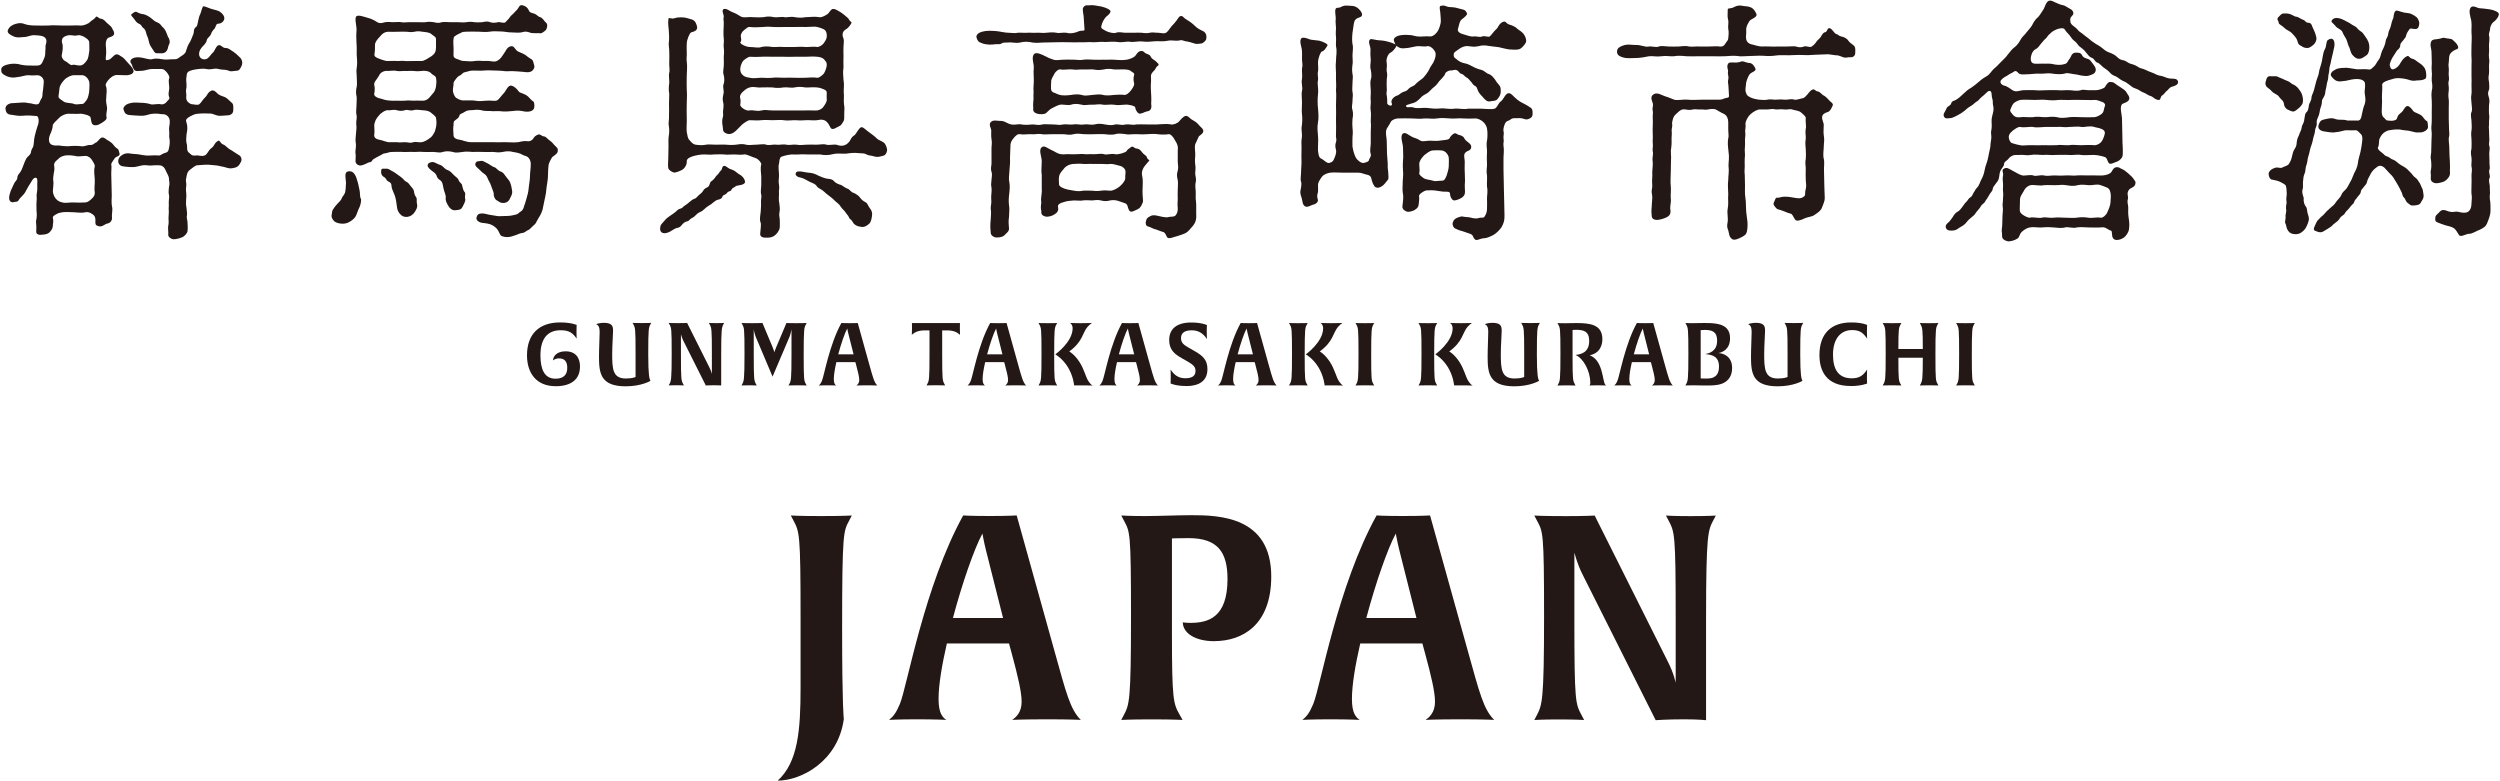<svg xmlns="http://www.w3.org/2000/svg" width="400" height="125" viewBox="0 0 400 125">
    <path d="M88.89,61.79c-3.15,0-4.57-2.19-4.57-4.93,0-3.39,1.92-5.27,5.28-5.27,1.89,0,2.67.41,2.67.41,0,0-.03.31-.03,1.06,0,.67.03,1.12.03,1.12-.64-.91-1.18-1.34-2.58-1.34-1.75,0-3.22.97-3.22,4.01,0,2.24.64,3.74,2.4,3.74.71,0,1.89-.17,1.89-1.75,0-.94-.39-1.5-1.32-1.5-.64,0-.95.34-.95.34,0-.73.64-1.47,2-1.47,1.57,0,2.31.99,2.31,2.42,0,2.73-2.39,3.17-3.92,3.17Z" style="fill:#231815;stroke-width:0px"/>
    <path d="M104.07,51.9c-.28.52-.35.63-.35,4.83,0,3.32.18,3.91.36,4.2,0,0-1.42.88-3.98.88-3.99,0-4.26-2.09-4.26-4.69,0-1.46.1-3.12.1-3.92,0-.55-.01-1.08-.56-1.34,0,0,.52-.21,1.22-.21,1.4,0,1.49.59,1.49,1.29,0,.64-.14,2.37-.14,3.63,0,2.45.07,3.99,2.19,3.99,1.13,0,1.55-.25,1.55-.25v-3.91c0-3.88-.06-3.94-.35-4.5l-.13-.24s.43.03,1.49.03,1.5-.03,1.5-.03l-.13.24Z" style="fill:#231815;stroke-width:0px"/>
    <path d="M115.74,51.91c-.25.49-.35.63-.35,4.83v4.94s-.35-.04-1.09-.04c-.81,0-1.37.04-1.37.04l-3.6-7.17c-.24-.48-.36-.98-.38-1.02v3.25c0,4.08.06,4.13.35,4.69l.13.24s-.38-.03-1.22-.03-1.22.03-1.22.03l.13-.24c.25-.5.35-.63.35-4.83s-.06-4.13-.35-4.69l-.13-.24s.45.03,1.55.03c.94,0,1.4-.03,1.4-.03l3.57,7.13c.31.6.39,1.05.39,1.05v-3.25c0-4.08-.06-4.13-.35-4.69l-.13-.24s.38.03,1.22.03,1.22-.03,1.22-.03l-.13.24Z" style="fill:#231815;stroke-width:0px"/>
    <path d="M129.06,61.68s-.39-.03-1.44-.03-1.47.03-1.47.03l.14-.24c.27-.5.35-.63.35-4.83v-3.92c-.01.07-.14.78-.31,1.18l-2.72,6.39-2.69-6.36c-.15-.36-.31-1.06-.32-1.18v4.03c0,4.08.06,4.13.35,4.69l.13.24s-.42-.03-1.22-.03c-.85,0-1.22.03-1.22.03l.13-.24c.25-.5.35-.63.35-4.83s-.06-4.13-.35-4.69l-.13-.24s.64.03,1.78.03,1.57-.04,1.57-.04l1.64,3.91c.21.5.25.74.27.81,0-.04.04-.25.28-.8l1.65-3.91s.42.03,1.53.03,1.71-.03,1.71-.03l-.13.24c-.27.5-.35.63-.35,4.83s.06,4.13.35,4.69l.13.24Z" style="fill:#231815;stroke-width:0px"/>
    <path d="M138.76,61.65c-1.23,0-1.74.03-1.74.03.18-.13.46-.36.46-.88,0-.49-.2-1.3-.48-2.34l-.14-.52h-3.04c-.24,1.04-.41,2.02-.41,2.72s.2.9.38,1.02c0,0-.5-.03-1.46-.03-.9,0-1.34.03-1.34.03.21-.17.35-.35.53-.78.35-.85,1.19-5.77,3.1-9.22,0,0,.36.03,1.29.03s1.33-.03,1.33-.03l1.86,6.68c.55,1.96.76,2.82,1.27,3.32,0,0-.49-.03-1.62-.03ZM135.73,53.36c-.1-.39-.17-.8-.17-.8-.39.71-.98,2.4-1.44,4.13h2.45l-.84-3.33Z" style="fill:#231815;stroke-width:0px"/>
    <path d="M153.6,53.59s-.1-.14-.49-.38c-.34-.2-.87-.35-1.53-.35h-.83v3.88c0,4.08.06,4.13.35,4.69l.13.24s-.43-.03-1.49-.03-1.5.03-1.5.03l.13-.24c.28-.53.35-.63.35-4.83v-3.74h-.81c-.66,0-1.19.15-1.53.35-.36.22-.49.35-.5.38,0-.01.04-.35.04-1.02,0-.62-.01-.88-.01-.88h7.68s-.01.27-.01.88c0,.67.03.99.03,1.02Z" style="fill:#231815;stroke-width:0px"/>
    <path d="M162.57,61.65c-1.23,0-1.74.03-1.74.03.18-.13.46-.36.46-.88,0-.49-.2-1.3-.48-2.34l-.14-.52h-3.04c-.24,1.04-.41,2.02-.41,2.72s.2.9.38,1.02c0,0-.5-.03-1.46-.03-.9,0-1.34.03-1.34.03.21-.17.35-.35.53-.78.35-.85,1.19-5.77,3.1-9.22,0,0,.36.03,1.29.03s1.33-.03,1.33-.03l1.86,6.68c.55,1.96.76,2.82,1.27,3.32,0,0-.49-.03-1.62-.03ZM159.55,53.36c-.1-.39-.17-.8-.17-.8-.39.71-.98,2.4-1.44,4.13h2.45l-.84-3.33Z" style="fill:#231815;stroke-width:0px"/>
    <path d="M169.15,61.68s-.45-.03-1.49-.03-1.5.03-1.5.03l.13-.24c.28-.53.35-.63.35-4.83s-.06-4.13-.35-4.69l-.13-.24s.42.03,1.49.03,1.5-.03,1.5-.03l-.13.24c-.28.52-.35.63-.35,4.83s.06,4.13.35,4.69l.13.24ZM173.37,61.66h-1.51s-.11-1.43-.97-2.87c-.9-1.48-2.04-2.09-2.04-2.09,0,0,2.77-1.98,2.77-4.16,0-.55-.28-.78-.42-.87,0,0,.64.04,1.69.04,1.25,0,1.83-.04,1.83-.04-.22.14-.43.31-.71.62-.81.92-.73,2.35-2.93,3.94,0,0,.81.43,1.6,1.64.83,1.25,1.01,2.47,1.51,3.18.2.28.39.52.64.64,0,0-.53-.03-1.47-.03Z" style="fill:#231815;stroke-width:0px"/>
    <path d="M183.66,61.65c-1.23,0-1.74.03-1.74.03.18-.13.46-.36.46-.88,0-.49-.2-1.3-.48-2.34l-.14-.52h-3.04c-.24,1.04-.41,2.02-.41,2.72s.2.9.38,1.02c0,0-.5-.03-1.46-.03-.9,0-1.34.03-1.34.03.21-.17.35-.35.53-.78.35-.85,1.19-5.77,3.1-9.22,0,0,.36.03,1.29.03s1.33-.03,1.33-.03l1.86,6.68c.55,1.96.76,2.82,1.27,3.32,0,0-.49-.03-1.62-.03ZM180.63,53.36c-.1-.39-.17-.8-.17-.8-.39.71-.98,2.4-1.44,4.13h2.45l-.84-3.33Z" style="fill:#231815;stroke-width:0px"/>
    <path d="M189.77,61.76c-1.68,0-2.48-.41-2.48-.41,0,0,.03-.34.03-1.02s-.03-1.2-.03-1.2c.57.83,1.21,1.39,2.35,1.39.81,0,1.64-.2,1.64-1.16,0-.62-.29-.95-1.16-1.46l-1.05-.6c-1.13-.64-2-1.33-2-2.9,0-1.79,1.23-2.8,3.52-2.8,1.71,0,2.52.41,2.52.41,0,0-.03.34-.03,1.02,0,.74.03,1.22.03,1.22-.69-1.06-1.5-1.4-2.45-1.4-1.02,0-1.7.35-1.7,1.26,0,.83.62,1.16,1.25,1.53l.99.57c1.23.71,1.99,1.37,1.99,2.84,0,1.75-1.13,2.72-3.42,2.72Z" style="fill:#231815;stroke-width:0px"/>
    <path d="M202.65,61.65c-1.23,0-1.74.03-1.74.03.18-.13.46-.36.46-.88,0-.49-.2-1.3-.48-2.34l-.14-.52h-3.04c-.24,1.04-.41,2.02-.41,2.72s.2.9.38,1.02c0,0-.5-.03-1.46-.03-.9,0-1.34.03-1.34.03.21-.17.35-.35.53-.78.35-.85,1.19-5.77,3.1-9.22,0,0,.36.03,1.29.03s1.33-.03,1.33-.03l1.86,6.68c.55,1.96.76,2.82,1.27,3.32,0,0-.49-.03-1.62-.03ZM199.63,53.36c-.1-.39-.17-.8-.17-.8-.39.71-.98,2.4-1.44,4.13h2.45l-.84-3.33Z" style="fill:#231815;stroke-width:0px"/>
    <path d="M209.23,61.68s-.45-.03-1.49-.03-1.5.03-1.5.03l.13-.24c.28-.53.35-.63.35-4.83s-.06-4.13-.35-4.69l-.13-.24s.42.03,1.49.03,1.5-.03,1.5-.03l-.13.24c-.28.52-.35.63-.35,4.83s.06,4.13.35,4.69l.13.24ZM213.45,61.66h-1.51s-.11-1.43-.97-2.87c-.9-1.48-2.04-2.09-2.04-2.09,0,0,2.77-1.98,2.77-4.16,0-.55-.28-.78-.42-.87,0,0,.64.04,1.69.04,1.25,0,1.83-.04,1.83-.04-.22.14-.43.31-.71.62-.81.92-.73,2.35-2.93,3.94,0,0,.81.43,1.6,1.64.83,1.25,1.01,2.47,1.51,3.18.2.28.39.52.64.64,0,0-.53-.03-1.47-.03Z" style="fill:#231815;stroke-width:0px"/>
    <path d="M219.87,61.68s-.45-.03-1.49-.03-1.5.03-1.5.03l.13-.24c.28-.53.35-.63.35-4.83s-.06-4.13-.35-4.69l-.13-.24s.42.03,1.49.03,1.5-.03,1.5-.03l-.13.24c-.28.53-.35.63-.35,4.83s.06,4.13.35,4.69l.13.24Z" style="fill:#231815;stroke-width:0px"/>
    <path d="M229.95,61.68s-.45-.03-1.49-.03-1.5.03-1.5.03l.13-.24c.28-.53.35-.63.35-4.83s-.06-4.13-.35-4.69l-.13-.24s.42.03,1.49.03,1.5-.03,1.5-.03l-.13.24c-.28.52-.35.63-.35,4.83s.06,4.13.35,4.69l.13.24ZM234.17,61.66h-1.51s-.11-1.43-.97-2.87c-.9-1.48-2.04-2.09-2.04-2.09,0,0,2.77-1.98,2.77-4.16,0-.55-.28-.78-.42-.87,0,0,.64.04,1.69.04,1.25,0,1.83-.04,1.83-.04-.22.14-.43.31-.71.62-.81.92-.73,2.35-2.93,3.94,0,0,.81.43,1.6,1.64.83,1.25,1.01,2.47,1.51,3.18.2.28.39.52.64.64,0,0-.53-.03-1.47-.03Z" style="fill:#231815;stroke-width:0px"/>
    <path d="M246.25,51.9c-.28.52-.35.63-.35,4.83,0,3.32.18,3.91.36,4.2,0,0-1.42.88-3.98.88-3.99,0-4.26-2.09-4.26-4.69,0-1.46.1-3.12.1-3.92,0-.55-.01-1.08-.56-1.34,0,0,.52-.21,1.22-.21,1.4,0,1.49.59,1.49,1.29,0,.64-.14,2.37-.14,3.63,0,2.45.07,3.99,2.19,3.99,1.13,0,1.55-.25,1.55-.25v-3.91c0-3.88-.06-3.94-.35-4.5l-.13-.24s.43.03,1.49.03,1.5-.03,1.5-.03l-.13.24Z" style="fill:#231815;stroke-width:0px"/>
    <path d="M256.96,61.68s-.49-.03-1.36-.03c-.8,0-1.29.03-1.29.03,0,0,.14-.11.14-.42,0-1.83-1.07-3.92-2.37-4.47.9-.1,2.19-.39,2.19-2.25,0-1.51-.87-1.77-2.06-1.77-.36,0-.6.03-.6.03v4.57c0,3.42.07,3.54.35,4.08l.13.24s-.43-.03-1.44-.03-1.46.03-1.46.03l.13-.24c.27-.5.35-.63.35-4.83s-.06-4.13-.35-4.69l-.13-.24s.49.03,1.18.03c.43,0,1.39-.03,1.82-.03,2.2,0,4.19.21,4.19,2.59,0,.63-.2,2.21-2.03,2.56,2.2.84,2.02,4.24,2.51,4.73l.11.11Z" style="fill:#231815;stroke-width:0px"/>
    <path d="M266.04,61.65c-1.23,0-1.74.03-1.74.03.18-.13.46-.36.46-.88,0-.49-.2-1.3-.48-2.34l-.14-.52h-3.04c-.24,1.04-.41,2.02-.41,2.72s.2.9.38,1.02c0,0-.5-.03-1.46-.03-.9,0-1.34.03-1.34.03.21-.17.35-.35.53-.78.35-.85,1.19-5.77,3.1-9.22,0,0,.36.03,1.29.03s1.33-.03,1.33-.03l1.86,6.68c.55,1.96.76,2.82,1.27,3.32,0,0-.49-.03-1.62-.03ZM263.02,53.36c-.1-.39-.17-.8-.17-.8-.39.71-.98,2.4-1.44,4.13h2.45l-.84-3.33Z" style="fill:#231815;stroke-width:0px"/>
    <path d="M275.44,61.41c-.74.27-1.58.27-2.65.27-.49,0-1.36-.03-1.86-.03-.87,0-1.27.03-1.27.03l.13-.24c.27-.52.35-.63.35-4.83s-.06-4.13-.35-4.69l-.13-.24s.52.03,1.12.03c.45,0,1.44-.03,1.86-.03.67,0,1.55,0,2.27.17,1.15.25,1.9.9,1.9,2.24,0,1.76-1.15,2.27-1.88,2.4.88.04,2.21.56,2.21,2.41,0,1.55-.92,2.25-1.71,2.52ZM272.88,56.65c.56-.13,1.86-.42,1.86-2.14,0-1.48-.84-1.72-1.99-1.72-.32,0-.64.03-.64.03v7.72s.15.03.8.03,1.05-.08,1.26-.2c.28-.15.87-.45.87-1.72,0-1.61-1.06-1.89-2.16-1.99Z" style="fill:#231815;stroke-width:0px"/>
    <path d="M288.39,51.9c-.28.52-.35.63-.35,4.83,0,3.32.18,3.91.36,4.2,0,0-1.42.88-3.98.88-3.99,0-4.26-2.09-4.26-4.69,0-1.46.1-3.12.1-3.92,0-.55-.01-1.08-.56-1.34,0,0,.52-.21,1.22-.21,1.4,0,1.49.59,1.49,1.29,0,.64-.14,2.37-.14,3.63,0,2.45.07,3.99,2.19,3.99,1.13,0,1.55-.25,1.55-.25v-3.91c0-3.88-.06-3.94-.35-4.5l-.13-.24s.43.03,1.49.03,1.5-.03,1.5-.03l-.13.24Z" style="fill:#231815;stroke-width:0px"/>
    <path d="M296.1,61.76c-3.98,0-4.99-2.54-4.99-4.94,0-3.46,1.88-5.23,5.08-5.23,1.82,0,2.55.41,2.55.41,0,0-.03.31-.03,1.06,0,.67.03,1.12.03,1.12-.6-.87-1.11-1.37-2.41-1.37-1.69,0-3.05,1.22-3.05,3.94,0,2.26.8,3.78,3,3.78,1.32,0,1.86-.53,2.46-1.4,0,0-.03.45-.03,1.22,0,.69.03,1.01.03,1.01,0,0-.92.41-2.65.41Z" style="fill:#231815;stroke-width:0px"/>
    <path d="M310.15,61.68s-.45-.03-1.48-.03-1.5.03-1.5.03l.13-.24c.25-.5.35-.64.35-4.2h-3.91c0,3.57.06,3.67.35,4.2l.13.24s-.45-.03-1.49-.03-1.5.03-1.5.03l.13-.24c.28-.53.35-.63.35-4.83s-.06-4.13-.35-4.69l-.13-.24s.42.03,1.49.03,1.5-.03,1.5-.03l-.13.24c-.27.49-.35.62-.35,3.92h3.91c0-3.29-.08-3.4-.35-3.92l-.13-.24s.42.03,1.48.03,1.5-.03,1.5-.03l-.13.24c-.28.52-.35.63-.35,4.83s.06,4.13.35,4.69l.13.24Z" style="fill:#231815;stroke-width:0px"/>
    <path d="M315.97,61.68s-.45-.03-1.49-.03-1.5.03-1.5.03l.13-.24c.28-.53.35-.63.35-4.83s-.06-4.13-.35-4.69l-.13-.24s.42.03,1.49.03,1.5-.03,1.5-.03l-.13.24c-.28.53-.35.63-.35,4.83s.06,4.13.35,4.69l.13.24Z" style="fill:#231815;stroke-width:0px"/>
    <path d="M135.89,83.26c-.92,1.69-1.15,1.79-1.15,17.22,0,12.87.27,14.57.27,14.57-.92,6.78-6.83,9.85-10.58,9.85,3.25-2.93,3.66-8.11,3.66-14.8v-11.45c0-13.33-.18-13.56-1.15-15.39l-.41-.78s1.37.09,4.86.09,4.9-.09,4.9-.09l-.41.78Z" style="fill:#231815;stroke-width:0px"/>
    <path d="M167.63,115.09c-4.03,0-5.68.09-5.68.09.6-.41,1.51-1.19,1.51-2.89,0-1.6-.64-4.26-1.56-7.65l-.46-1.69h-9.94c-.78,3.39-1.33,6.6-1.33,8.89s.64,2.93,1.24,3.34c0,0-1.65-.09-4.76-.09-2.93,0-4.4.09-4.4.09.69-.55,1.15-1.15,1.74-2.57,1.15-2.79,3.89-18.87,10.12-30.14,0,0,1.19.09,4.21.09s4.35-.09,4.35-.09l6.09,21.85c1.79,6.41,2.47,9.21,4.17,10.86,0,0-1.6-.09-5.31-.09ZM157.74,87.98c-.32-1.28-.55-2.61-.55-2.61-1.28,2.34-3.21,7.83-4.72,13.51h8.02l-2.75-10.9Z" style="fill:#231815;stroke-width:0px"/>
    <path d="M194.29,102.59c-3.11,0-5.04-1.33-5.04-3.02,0,0,.41.09,1.19.09,2.84,0,5.96-.82,5.96-7.01,0-4.31-1.56-6.55-6.23-6.55-1.74,0-2.66.05-2.66.05v15.12c0,10.76.23,11.31,1.24,13.1l.46.82s-1.42-.09-4.95-.09-4.86.09-4.86.09l.41-.78c.87-1.69,1.15-2.06,1.15-15.8s-.18-13.51-1.15-15.35l-.41-.78s1.47.09,3.85.09c1.97,0,5.31-.14,7.37-.14,4.49,0,12.78.23,12.78,9.8,0,7.79-4.63,10.35-9.12,10.35Z" style="fill:#231815;stroke-width:0px"/>
    <path d="M233.77,115.09c-4.03,0-5.68.09-5.68.09.6-.41,1.51-1.19,1.51-2.89,0-1.6-.64-4.26-1.56-7.65l-.46-1.69h-9.94c-.78,3.39-1.33,6.6-1.33,8.89s.64,2.93,1.24,3.34c0,0-1.65-.09-4.76-.09-2.93,0-4.4.09-4.4.09.69-.55,1.15-1.15,1.74-2.57,1.15-2.79,3.89-18.87,10.12-30.14,0,0,1.19.09,4.21.09s4.35-.09,4.35-.09l6.09,21.85c1.79,6.41,2.47,9.21,4.17,10.86,0,0-1.6-.09-5.31-.09ZM223.88,87.98c-.32-1.28-.55-2.61-.55-2.61-1.28,2.34-3.21,7.83-4.72,13.51h8.02l-2.75-10.9Z" style="fill:#231815;stroke-width:0px"/>
    <path d="M274.12,83.26c-.82,1.6-1.15,2.06-1.15,15.8v16.17s-1.15-.14-3.57-.14c-2.66,0-4.49.14-4.49.14l-11.77-23.45c-.78-1.56-1.19-3.21-1.24-3.34v10.63c0,13.33.18,13.51,1.15,15.35l.41.78s-1.24-.09-3.99-.09-3.98.09-3.98.09l.41-.78c.82-1.65,1.15-2.06,1.15-15.8s-.18-13.51-1.15-15.35l-.41-.78s1.47.09,5.08.09c3.07,0,4.58-.09,4.58-.09l11.68,23.32c1.01,1.97,1.28,3.44,1.28,3.44v-10.63c0-13.33-.18-13.51-1.15-15.35l-.41-.78s1.24.09,3.99.09,3.99-.09,3.99-.09l-.41.78Z" style="fill:#231815;stroke-width:0px"/>
    <path d="M11.32,4.08c.48,0,1.08-.04,1.4,0,.6.08,1.44-.28,1.68-.56.24-.28.68-.4.92-.8.2-.24.44.24.84.28.4.04.64.36.96.68.28.28.64.48.8.8.16.4.28.44.32.68.16.6-.48.72-.8.84-.4.12-.52.68-.52,1.08,0,.44.16,1.12,0,2.2-.04.48.12.36.48.28.36-.08.76-.72,1.12-.84.4-.12.72.24,1.08.44.24.12.64.68,1,1.04.48.48.84.96.76,1.28-.12.4-.72.56-1.12.56-.48,0-1.32-.04-1.52-.04-.56,0-.92.36-1.2.6-.4.4-.68.88-.6,1.08.28.72.08,1.24.08,1.96-.08.48.04,1.08.12,1.52.08.4-.2,1.04-.08,1.56.12.36-.24.6-.72.92-.48.28-.72.44-1.16.4-.64-.04-.56-.92-.68-1.28-.08-.28-1.2-.6-1.68-.56-.4.04-1.28,0-1.76,0-.44-.04-1.16.24-1.56.64-.52.52-1.08,1-1.04,1.24,0,.36-.16.88-.44,1.48-.28.68-.28,1.52.52,1.68.52.12.8-.04,1.2.08.2.04.88.08,1.16.08.72-.08,1.68-.08,2.12,0,.56.08.96-.24,1.4-.2.52.04.72-.32.88-.36.32-.08.64-.68.92-.8.28-.12.56.04.84.28.24.16.72.4.96.68.28.32.4.56.8.8.2.12.2.36.32.72.16.48-.56.48-.76.8-.08.16-.6.76-.56,1,.08.28,0,1,0,1.44,0,.52.04,1.36.04,1.76,0,.56.04,1.04.04,1.76,0,.44-.08,1.2.04,1.76.16.52-.08,1.24,0,1.8.04.32-.2.84-.72.92-.52.08-.88.76-1.72.32-.44-.2,0-1-.4-1.56-.12-.16-.8-.72-1.44-.56-.6.16-1.44,0-1.84,0-.48,0-1.28-.08-1.8,0-.48.08-.68.12-1,.32-.36.2-.64.36-.52.68.12.52-.04.88-.04,1.28-.04.44-.4.84-.6,1-.28.24-.72.28-1.16.32-.36.04-.96,0-.88-.6.08-1.08-.12-1.36,0-1.76.08-.4.12-.88.04-1.52,0-.68-.04-1,.04-1.88,0-.24-.08-.48.04-1.08.08-.44.04-.92.04-1.24.04-.68.04-1.04-.28-1.04s-.48.32-.72.72c-.32.52-.56.88-.76,1.28-.24.52-.44.68-.84,1.12-.36.28-.36.72-.8.72-.28,0-.48.16-.76.04-.48-.24-.4-.92-.08-1.8l.52-1.12c.16-.4.52-.56.52-.92.04-.48.24-.6.44-.88s.28-.44.44-.88c.16-.4.44-1.32.8-1.64.28-.24.52-.52.52-.76,0-.2.16-.52.32-.8.16-.32.12-1.16.28-1.76.08-.36.32-1.24.44-1.56.32-.72.2-1.64-.16-1.64-.96-.08-1.48-.12-2.2-.04-.8.08-1.36-.12-1.88-.16-.76-.08-.8-.52-.88-.92-.04-.32.16-.76.88-.92l1.88-.12c.52-.04.84.12,1.16.12.28,0,.92.32,1.32.12.2-.08.24-.44.44-.76.36-.48.16-.84.32-1.44.04-.16.08-.92.12-1.28.08-.6-.48-1.16-1.08-1.12-.6.04-1,.04-1.32,0-.56-.04-1.12.24-1.72.28-.68.12-1.08.16-1.8-.12-.76-.36-.88-.6-.88-.92-.04-.32.04-.68.88-.92.44-.12,1-.24,1.8-.12.72.2,1.28.24,1.72.24.28,0,1.16.04,1.48,0,.28-.04.52-.08.76-.64.16-.4.4-.76.4-1.28-.04-.32.08-.6.04-1.2,0-.24.28-.64.08-1.12-.28-.6-1.24-.56-1.72-.6-.72-.08-1.2.28-1.72.28-.48,0-1.16.2-1.8-.12-.4-.2-1-.48-.88-.92.12-.32.28-.64.88-.92.48-.2,1.12-.4,1.8-.12.48.2,1.32.24,1.72.24.56,0,1.52.04,2.12,0,.88-.08,1.36,0,2.12,0h1.44ZM14.68,25.55c-.12-.2-.52-.6-.96-.6-.68,0-1.2.16-1.68,0-.48-.08-1.36-.2-1.88,0-.24.08-.52.12-.92.56-.4.32-.68.6-.56,1.12.08.48-.04.88-.08,1.12-.08.36-.12.92-.08,1.12.12.64-.12,1.52-.04,1.96.12.44.2.68.52,1.04s.76.48,1,.52c.52.16,1.2-.04,1.8,0,.4.04,1.36.04,1.84,0,.48-.04.72-.32,1-.56.32-.28.56-.56.52-1.12-.12-.52.04-1.24,0-2.04,0-.4-.2-1.32,0-2,.08-.32-.36-.92-.48-1.12ZM11.76,12.03c-.28,0-1.04.28-1.44.72-.28.28-.76.88-.8,1.36-.04.52-.12.92-.16,1.28-.04.36.44.56.8.84.4.32,1.24.2,1.68.4.36.16.84,0,1.36,0,.2,0,.44-.32.72-.72.16-.24.36-1.08.36-1.44,0-.32.08-.92,0-1.36-.12-.52-.64-1.08-1.12-1.08h-1.4ZM11.52,10.4c.48-.16.92.2,1.52.04.24-.08.48-.24.84-.76.28-.32.32-1,.4-1.48.04-.2,0-.96,0-1.4,0-.4-.44-.64-.6-.76-.24-.2-.88-.48-1.2-.4-.44.12-.72.04-1.08,0-.6-.08-1.16.2-1.32.4-.2.2-.2.64-.16.76.24.6.08,1.36-.04,2.04-.08.28.24.8.52.92.4.16.88.76,1.12.64ZM24.28,11.04c-.44,0-1.2.28-1.48.28-.68,0-1.08.2-1.36-.2-.32-.44-.24-.68-.4-.88-.12-.2-.4-.56.16-.88.4-.24,1-.24,1.56-.12.64.12,1.2.32,1.52.24.4-.12.88-.16,1.68,0,.72.12,1.04,0,1.68,0,.52,0,.68.04,1.2-.4.4-.24.8-.52.88-.8.2-.6.32-1.04.6-1.44.2-.32.4-.84.64-1.44.08-.28,0-.84.4-1.08.24-.16.24-.56.36-1.04.08-.4.16-.72.36-1.12.12-.28.24-.92.4-1.12.12-.16,1.04.32,1.4.4.4.12,1.08.24,1.36.48.8.6.76,1.16.44,1.52-.2.24-.52.36-.84.36-.28,0-.36.64-.52.8-.16.12-.48.56-.56.84-.12.4-.6.6-.68,1-.08.52-.6.88-.84,1.2-.36.44-.44.88-.36,1.24.04.2.32.72,1,.6.52-.08.84-.8,1.24-1.12.24-.2.52-1.32,1.08-1.12.28.08.48.44.88.44.56,0,.76.32,1.32.64.2.12.64.52,1.04.92.4.44.36,1,.24,1.24-.28.56-.36.8-.8.84-.36,0-.88.16-1.16.04-.56-.24-.68-.16-1.32-.24-.44-.04-.64-.2-1.12-.12-.36.04-.8.16-1.28.04-.28-.08-.92-.04-1.24,0-.6.08-1.44.2-1.72.52-.16.16-.16.36-.24,1-.04.4.12,1.16,0,1.64-.12.48.08.88,0,1.36-.08.68.64,1.12.96,1.12.24,0,.84.2,1.12,0,.36-.28.52-.72.96-1.12.36-.32.36-.8,1.04-1.08.24-.08.52.08.88.44.2.28.84.48,1.28.64.32.16.8.68,1.08.92.28.2.2.8.2,1.2,0,.52-.52.76-.72.76-.28,0-.88.08-1.12.08-.56.04-.76-.04-1.2-.2-.44-.2-.8-.16-1-.16-.64-.04-1.48,0-1.96.08-.36.08-.76.32-1,.44-.4.24-.64.44-.52.8.36,1.04.04,1.84.04,2.08-.04.32-.08,1.04,0,1.32.2.52-.04,1.16.32,1.48.4.32.48.6,1.12.52.64-.08.84.2,1.44,0,.48-.16.6-.84,1.08-1.16.6-.44.44-.84,1.12-1.2.28-.12.36.48.8.6.44.16.68.64,1.24.88.32.2.96.64,1.24.8.36.16.56.68.36,1.08-.32.64-.52.8-.88.92-.44.12-.84.2-1.24.08-.28-.08-.8-.24-1.32-.32-.44-.12-1-.12-1.24-.16-.68-.12-1.64,0-2.28.04-.36,0-.88.48-1.2.72-.52.36-.52,1-.6,1.32-.16.56.08.8,0,1.24-.04.32-.08.56,0,1.2.08.72-.16,1.48.04,2.32.04.6.12.88.08,1.16-.12.48.08.8.08,1.16,0,.4.08.88,0,1.44-.04.32-.52.84-.84.96-.48.2-1.04.32-1.36.32-.36,0-.88-.32-.88-.68.04-.56-.08-1.12,0-1.48s.08-.64.04-1.24c0-.24.08-.96.04-1.24-.04-.32.04-.6,0-1.2,0-.56.12-1,.04-1.24-.08-.2-.08-.68,0-1.28.16-.6,0-.92,0-1.28,0-.48-.36-.92-.56-1.44-.28-.6-.64-.76-1.12-.76-.72-.04-1.24.12-1.96,0-.68-.08-1.2.2-1.88.28-.44.04-1.2,0-1.92-.12-.64-.12-.72-.72-.68-.92.04-.32.2-.64.68-.92.76-.44,1.32-.12,1.92-.12.64,0,1.24.2,1.88.24.68.04,1.28-.08,2,0,.28.04.56-.32,1.08-.44.36-.08.48-.28.56-.76.28-1.28-.04-1.6.04-2.12.04-.36-.08-.84,0-1.32.08-.44.24-1.24-.28-1.68-.44-.4-.76-.24-1.16-.32-.4-.08-1.04-.08-1.52,0-.76.2-1.04.32-1.72.28-.48,0-1.08-.08-1.76-.12-.68-.12-.76-.52-.88-.92-.12-.28.36-.8.88-.92.52-.2,1.16-.16,1.76-.12.48,0,1.12.04,1.72.24.28.12,1.2-.12,1.6,0,.24.08.68-.04.92-.36.2-.28.56-.44.44-.76-.2-.44-.08-.8,0-1.4.04-.4-.2-1.16,0-1.68.08-.2-.16-.64-.44-.96-.32-.32-.44-.48-.84-.48h-1.52ZM24.16,7.48c-.44-.68-.32-1.16-.6-1.68-.2-.36-.16-1.04-.68-1.36-.24-.16-.16-.4-.56-.6-.2-.08-.48-.24-.68-.56-.32-.52-.88-.88-.56-1.04.36-.24.48-.44.8-.32.28.16.64.32,1.12.36.4.08.96.44,1.2.64.4.36.6.52,1,.68.44.16.6.52.76.68.24.2.44.44.6.8.24.52.24.68.36.88.28.4.28.88.16,1.08-.28.52-.12.64-.4,1.08-.28.4-.72.44-1.08.4-.44-.04-.68.12-.92-.24l-.52-.8Z" style="fill:#231815;stroke-width:0px"/>
    <path d="M57.52,33.15c-.24.44-.4,1.04-.52,1.28-.24.52-.56.72-.96,1-.32.2-.76.4-1.36.36-.44-.04-.84-.12-1.16-.36-.16-.12-.6-.64-.44-1.12.08-.36,0-.56.28-.92.2-.28.32-.48.6-.76.36-.4.6-.56.72-.92.08-.24.4-.52.52-.88.12-.4.12-.96.16-1.64,0-.32-.28-1.44.12-1.68.16-.12.8-.24,1.16.24.28.36.36.6.52,1.16.16.4.24,1.04.36,1.48.12.52.04,1.16.2,1.36.16.2-.04,1.08-.2,1.4ZM78.72,22.75c.6.04,1.24,0,2.12,0,.76,0,1.32.08,2.08,0,.32-.08.96-.24,1.44-.16.4.08.8-.16.92-.36.2-.32.32-.52.88-.72.24-.08.52.28.88.32.32,0,.52.4,1,.72.4.28.48.52.84.84.44.4.36.44.36.8,0,.44-.84.84-.92,1-.08.16-.56.88-.56,1.36-.04.36-.08.88-.08,1.36,0,.56-.08,1.08-.12,1.36-.16.76-.16,1.56-.28,2l-.4,1.92c-.04.36-.24.88-.44,1.24-.12.24-.48.76-.56.96-.16.44-.44.6-.64.8-.32.28-.52.56-.76.64-.28.08-.48.4-.88.44-.4.04-.76.24-1,.32-.36.12-.8.28-1.12.32-.36.04-.64.04-1.16-.12-.36-.12-.36-.52-.68-1-.2-.32-.64-.64-.88-.76-.4-.24-1.08-.32-1.52-.36-.48-.04-1.12-.36-1-.88.12-.48.36-.64.92-.64.32,0,.72.12,1.08.2.68.08,1.24.24,1.6.24.56,0,1.04-.04,1.44-.04.6-.04.76-.12,1.2-.2.44-.08.56-.36.8-.48.4-.24.48-.56.56-.84.12-.36.2-.56.36-1.12.16-.6.36-1.2.4-1.92.08-.76.2-1.24.2-1.92,0-.52.16-1.4.12-2-.08-.48-.28-1-.96-1.16-.36-.08-.56-.32-.96-.4-.48-.16-.64-.12-.96-.2-.36-.12-.96-.16-1.6,0-.72.16-1.2,0-1.64,0-.6,0-.88.04-1.56,0-.44-.04-.96,0-1.6,0-.52,0-.92-.12-1.6,0-.48.04-1.04.2-1.6,0-.56-.12-1-.16-1.6,0-.52.2-.96,0-1.6,0-.68,0-.92.04-1.56,0-.64-.08-1.12.04-1.6,0-.4-.04-1.12.04-1.68,0-.4-.04-1.16,0-1.64,0-.52,0-.72.16-1.04.2-.52.04-.64.28-1.04.44-.44.2-.56.32-.92.52-.2.08-.28.48-.56.48s-.8.4-1.4.52c-.44.08-.92-.24-.92-.68,0-.8.08-.88,0-1.24-.08-.4.16-1.12.04-1.68-.08-.32,0-1.16.04-1.52.04-.4.12-1,.04-1.48-.04-.64.16-.96.04-1.52-.12-.32,0-1.04,0-1.52,0-.6.08-1.16,0-1.48-.12-.4-.08-1.08.04-1.52.08-.28,0-1.04,0-1.52,0-.52-.12-.92,0-1.48.12-.76.04-1.44,0-1.96-.04-.56.04-1.12-.04-1.96,0-.44-.08-1.2,0-1.96.08-.72-.36-1.92-.04-2.32.28-.32,1.32.08,1.76.2.68.16,1.16.44,1.6.72.48.28.88.08,1.28,0,.4-.08.88,0,1.28,0,.56,0,1-.08,1.28,0,.24.08.84,0,1.28,0h1.32c.32,0,1.04.04,1.28,0,.4-.08.8-.08,1.32,0,.44.08.68.2,1.32,0,.44-.08.76,0,1.28,0h1.28c.32,0,.88.08,1.32,0,.56-.08.84-.08,1.28,0,.24.04.88.04,1.28,0,.56-.12.88-.16,1.28,0,.24.12.84.12,1.24,0,.28-.08.96.24,1.2,0,.2-.24.48-.48.64-.72.28-.4.36-.4.64-.68.2-.24.36-.36.64-.68.24-.32.32-.68.68-.64.64.08,1,.48,1.2.96.08.2.4.28.68.36.52.12.64.48,1.08.6.36.08.68.68.84.8.36.24.32.68.16,1.08-.08.24-.52.52-.72.64-.24.12-.4,0-.96.04-.2,0-.76,0-.92-.08-.32-.12-.72-.24-1.12-.12-.6.2-1.32.08-1.8.08-.8,0-1.12-.16-1.84-.16-.76,0-1.04-.08-1.76.04-.44.08-1.24.04-1.72,0-.64-.04-1.44,0-1.96,0-.4.04-.56-.04-1,.24-.56.24-.68.36-.92.52s-.2,1.04-.16,1.6c0,.32.04.8,0,1.28-.04.36.08.56.52.72.44.12.68.32,1.04.32.76.04,1.28.12,1.92,0,.64-.08,1.08.04,1.8,0,.68-.04,1.16.24,1.68,0,.6-.32.72-.64,1.12-1.2.24-.28.48-1.12,1.2-1.16.48-.04.56.64,1.12.88.6.28.92.32,1.56.88.24.2.76.36.8.76.12.48.24.64.16.92-.24.72-.88.8-1.6.68-.6-.08-1.32-.08-1.68-.12-.4-.04-1.04.04-1.4,0-.72-.12-1.68-.08-2.16-.12-.56-.04-.92,0-1.64.04-.68,0-1.28-.04-1.64,0-.32.04-.68.2-.96.24-.44.08-.48.4-.88.56-.2.08-.4.28-.72.72-.28.36-.24.48-.24.76-.04.32-.2.88,0,1.36.08.2.2.6.52.76.2.12.6.36,1.04.36.56,0,1.52-.04,1.92.04.48.12,1.28.04,1.76,0,.76-.08,1.32.12,1.72-.04.32-.16.72-.8,1.12-1.2.32-.32.64-1.32,1.2-1.16.52.12.92.6,1.12.88.16.24.4.24.64.36.24.12.52.16.92.52.24.24.52.6.8.76.2.12.2.72.16.96-.08.64-.96.76-1.6.64-.76-.16-1.2-.16-1.72-.08-.44.04-1.2.12-1.68.08-.64-.08-1-.04-1.64-.04-.56-.08-1.24.04-1.84-.16-.8-.16-1.08,0-1.64,0-.24,0-.72.04-.96.24-.44.32-.84.32-.88.6-.12.44-.36.48-.72.8-.32.2-.2.56-.24.8-.08.4-.04.92,0,1.48-.04.44.32.72.96.8.56.08,1.08.4,1.88.4h3.32ZM59.88,14.95c-.12.4.44.68.76.76.48.08.88.32,1.48.36.48.04.76.08,1.36.04.24,0,.88.04,1.32,0,.52-.08.88,0,1.36,0,.32,0,.72-.04,1.32,0,.64.04,1-.2,1.48-.8.24-.36.64-.52.8-1.48.04-.32.12-.88,0-1.36-.08-.4-.48-.4-.8-.76-.28-.36-1.12-.44-1.48-.36-.24.04-.76.08-1.32,0-.64-.04-.96.04-1.36,0-.44,0-1.08.08-1.32,0-.48-.12-.88,0-1.36,0-.56-.08-1.24.16-1.48.76-.32.56-.88,1.08-.76,1.48.12.4.08,1.08,0,1.36ZM63.48,22.75c.56.08.72,0,1.32,0,.56,0,.76.2,1.36,0,.28-.12.92.08,1.32,0,.36-.04.96-.36,1.48-.8.24-.2.44-.6.56-.8.12-.2.12-.44.24-.8.12-.6.08-1.04,0-1.48-.04-.28-.48-.56-.8-.84-.44-.36-.96-.36-1.48-.4-.2,0-.8-.16-1.32,0-.64.16-.92-.16-1.36,0-.44.16-1,.12-1.32,0-.64-.16-1,.08-1.36,0-.4-.08-1.24.48-1.48.84-.6.64-.76,1.28-.76,1.6,0,.48.08,1,0,1.48-.08.52.4.72.76.8.52.08.88.28,1.48.4h1.36ZM69.76,6.2c0-.32-.56-.56-.76-.76-.28-.28-1.04-.32-1.4-.36-.52-.08-.8-.12-1.28,0-.6.12-.96,0-1.24,0-.48,0-.8-.04-1.48,0-.6,0-.96.04-1.48,0-.4,0-.84.16-1.28.72-.6.6-.84,1.04-.84,1.32,0,.56,0,1.04-.08,1.48-.08.44.2.6.76.8.2.04.88.4,1.44.36.32,0,1-.04,1.36,0,.28.04.76-.08,1.32,0,.28.04.8,0,1.36,0h1.32c.36,0,1.04-.44,1.48-.72.64-.44.8-.8.8-1.48v-1.36ZM66.28,34.03c-.2.28-.6.64-1.24.68-.48,0-.76-.16-1.04-.48s-.44-.64-.48-1.08c-.04-.48-.2-1.48-.36-1.88-.24-.64-.52-1.12-.52-1.52s-.16-.56-.52-.72c-.4-.24-.32-.52-.64-.68-.44-.24-.56-.64-.48-1.16.08-.32.52-.16.84-.2.32-.04.72.32,1.08.48.2.08.88.64,1.16.8.52.36.6.68.92.8.32.12.56.52.72.72.36.4.48.6.52.84.04.48.2.72.36.96.16.2,0,.6.12,1.04.16.56-.24,1.12-.44,1.4ZM74.04,33.03c-.28.56-.52.52-1.12.6-.52.08-.92-.24-1.16-.64-.28-.48-.52-.88-.44-1.36.04-.44-.24-.92-.36-1.48s-.12-1.08-.6-1.36c-.2-.12-.44-.36-.52-.72-.12-.32-.48-.56-.72-.72-.64-.48-.88-.88-.56-1.2.12-.16.64-.28.84-.2.36.12.56.28,1.12.48.36.12.64.68,1.16.8.4.16.72.56,1,.84.28.28.6.4.72.8.16.4.52.44.56.88.04.24.2.8.36.96.28.28-.04.64.12,1.12.08.36-.32,1.04-.4,1.2ZM81.44,28.87c.32.44.44,1.24.52,1.84,0,.4-.24.8-.44,1.2-.28.48-.72.6-1.16.56-.44-.04-.56-.28-.92-.44-.24-.12-.48-.68-.44-.92.04-.36-.32-1-.44-1.44-.12-.4-.36-.68-.6-1.28-.12-.28-.32-.48-.52-.6-.24-.16-.4-.32-.72-.64-.36-.36-.88-.64-.6-1.12.2-.32.32-.16.76-.28.32-.08.52.08,1.08.36.48.24.8.56,1.12.64.28.04.64.6,1,.68.4.12.56.4.76.68l.6.76Z" style="fill:#231815;stroke-width:0px"/>
    <path d="M117.72,29.79c-.2.2-.64.32-.68.56-.08.32-.48.16-.72.52-.16.28-.68.32-.72.56-.08.36-.48.48-.72.52-.24.04-.56.28-.76.44-.2.2-.32.28-.72.52-.52.28-.84.8-1.36,1-.44.2-.56.36-.72.52-.24.24-.32.32-.72.52-.32.16-.32.44-.72.48-.24.04-.56.28-.72.48-.2.24-.4.52-.84.56-.28.04-.72.36-1,.52-.76.44-1.4.44-1.64-.04-.12-.24-.04-.6,0-.8.04-.24.52-.68.64-.84.28-.36.52-.52.92-.8.4-.28.44-.28.84-.6.32-.32.44-.44.76-.52.44-.12.48-.4.76-.52.4-.2,1.04-.92,1.44-1.04.32-.08.4-.24.72-.56.28-.28.44-.32.64-.6.16-.24.28-.48.64-.64.32-.12.4-.24.56-.72.08-.32.28-.28.6-.64.24-.24.28-.44.56-.68.32-.28.32-.48.6-.72.24-.2.12-.8.6-.72.28.04.6.44.96.52.68.2.88.52,1.32.8.52.24.96.8.96,1.24,0,.56-1.32.52-1.48.68ZM107.08,14.99c-.12-.48-.08-1.2,0-1.68.04-.36-.12-1.28,0-1.68s-.04-1.04,0-1.72c.04-.68,0-1.2,0-1.72,0-.6-.16-.96-.04-1.68.04-.4,0-1.32-.04-1.72-.04-.4-.16-1.16-.04-1.8.04-.28.44.12,1-.08.32-.12.76-.16,1.36-.12.32,0,.8.16,1.36.32.6.2.72.68.84,1.12.2.8-.84.88-.96.96-.24.16-.68,1.16-.68,1.8,0,.56-.04.84,0,1.4.04.52-.08,1.04,0,1.44.12.84,0,1.64,0,2.24,0,.88-.04,1.64,0,2.24.08.88,0,1.56,0,2.28,0,.6-.04,1.52,0,2.24.04.76-.08,1.64,0,2.32.16.56.08.92.48,1.32.28.32.52.6.92.68.64.08,1.12.12,1.68,0,.4-.08.96,0,1.6,0,.44,0,1.2-.04,1.6,0,.4.04.92.08,1.6,0,.36-.04.92-.2,1.6,0,.48.12.96,0,1.64,0,.36,0,1.24-.16,1.6,0,.44.16,1.12-.08,1.6,0,.44.08,1-.12,1.64,0,.56.12,1.04-.08,1.6,0,.6.12,1.16,0,1.6,0,.4,0,1.04-.04,1.6,0,.48,0,1.12-.16,1.6,0,.32.12,1.24-.08,1.6,0,.4.16.92.28,1.48,0,.24-.12.6-.44.76-.8.16-.32.32-.52.64-.72.32-.24.76-1.36,1.2-1.28.24.04.64.44.96.68.44.36.88.6,1.28,1,.44.48.84.44,1.36.88.24.28.48.92.4,1.24-.16.68-.48.76-.88.84-.52.12-.64.16-1.16.04-.48-.16-.88-.12-1.24-.32-.4-.24-.84-.16-1.16-.2-.8-.12-1.6,0-2.12.08-.8.04-1.28-.12-2.12.08-.68.2-1.48.16-2.04.04h-2.04c-.24,0-.96-.04-1.24,0-.48.04-.96,0-1.28,0-.76.08-1.68.32-1.76.48-.24.4-.16.72-.24,1-.16.48,0,1.2,0,1.88,0,.56-.12.92,0,1.48.12.64-.08.92,0,1.44,0,.44-.08,1.04.04,1.48.04.32.16,1.04.04,1.44-.12.56.04.88.04,1.24,0,.44.04.8,0,1.24-.04.52-.52,1.08-.8,1.28-.48.36-.92.36-1.36.36-.4,0-1.08-.04-.96-.76.12-1.24.16-1.48,0-1.84-.12-.48.04-1.12.08-1.64,0-.36.08-.92.04-1.4-.04-.6.16-.88,0-1.4-.08-.28.04-.96.04-1.4v-1.4c-.04-.44-.16-1.4,0-1.88.08-.2-.44-.88-.96-1.04-.48-.12-1.4-.64-1.8-.56-.36.08-.88.04-1.6,0-.44,0-1.2.08-1.6,0-.36-.04-1.16,0-1.6,0-.68.08-1.08,0-1.6,0s-1.28.12-1.88.32c-.44.16-.92.36-.88.84.04.52-.4,1.16-.84,1.36-.44.2-.96.44-1.28.36-.32-.12-.8-.4-.84-.72-.08-.44,0-1,0-1.4l.04-2.04c0-.36-.04-1.24.04-1.68.08-.36.12-1.04,0-1.68-.08-.36.08-.96.04-1.72.04-.48,0-.92,0-1.68l.04-1.68ZM115.68,17.91c0-.32.16-1.08.04-1.44-.12-.56-.12-.8.04-1.48.12-.44-.16-1.08,0-1.48.16-.32.16-1.04.04-1.48-.2-.48,0-1.12,0-1.44,0-.6.04-.8,0-1.48.04-.52.08-.88,0-1.48-.08-.52.08-.84,0-1.48-.08-.6-.04-1.6,0-2.28.04-.52-.12-.72,0-1.2.04-.28-.4-1-.04-1.2.44-.24,1,.36,1.64.56.6.2,1,.64,1.44.72.48.08,1-.08,1.64,0,.6.04,1.28.04,1.68,0,.64-.16,1.16-.12,1.68,0,.4.08,1.32-.12,1.68,0,.36.08.96-.16,1.68,0,.48.08,1.08.12,1.68,0,.8-.04,1.68-.12,2.2,0,.4.08,1-.28,1.36-.52.2-.12.48-.8.84-.8.32,0,.52.12.8.28.4.24.52.28.96.64.4.32.72.6.8.76.16.4.52.36.36.64s-.52.76-.76.88c-.8.4-.68,1.12-.48,1.52.12.4,0,.92,0,1.32-.04.56,0,.84,0,1.36-.04.8,0,1.44,0,1.96-.12.72-.04,1.36,0,1.96.16.84,0,1.48.04,2,.08.84-.04,1.24.04,1.96.12.44.04,1,.04,1.48,0,.56.04,1-.16,1.28-.16.24-.32.6-.64.72-.56.24-.84.56-1.24.4-.2-.08-.28-.52-.6-.92-.44-.56-.96-.6-1.72-.44-.4.08-1.36-.04-1.84,0-.72.08-1.32,0-1.76,0-.72.04-1.28.08-1.76,0-.4-.08-1.08,0-1.76,0-.72,0-1.12-.08-1.76,0-.64.08-1.52,0-1.88,0-.28,0-.92.44-1.2.68-.4.36-.68.72-1.04,1.04-.44.4-.92.6-1.4.44-.8-.24-.6-.76-.68-1.12-.12-.52-.12-1.12,0-1.48.12-.36.04-.56.04-.88ZM128.88,17.67c.72-.04,1.28.04,1.84,0,.44-.04.88-.32,1.04-.6.2-.28.56-.8.52-1.12-.04-.28,0-.76,0-1.08,0-.36-.16-.44-.52-.6-.28-.12-.6-.24-1.04-.28-.72-.08-1.4.04-1.84,0-.64-.08-1-.16-1.76,0-.6.12-1.12-.08-1.76,0-.64.12-1.36.08-1.76,0-.6-.04-1.08,0-1.76,0-.76.08-1.2-.2-1.88,0-.28.08-.52.16-1,.6-.36.28-.68.72-.52,1.16.12.36,0,.88,0,1.08,0,.24.88,1,1.52.84.52-.12,1.12.2,1.88,0,.64-.16.96,0,1.76,0h5.28ZM123.6,9.08c-.48,0-1.36-.04-1.76,0-.52.04-1.36.04-1.88,0-.2,0-.8.4-1,.6-.32.32-.56,1.08-.52,1.48.04.56.28.72.48.92.32.28.8.32,1.04.36.56.16,1.28,0,1.88,0,.72,0,1.16.08,1.76,0,.6-.08,1,0,1.76,0,.64,0,1.24-.04,1.76,0,.4.04,1,0,1.76,0,.64,0,1.16-.12,1.84,0,.32.04.64-.24,1.04-.6.16-.16.52-.96.52-1.48,0-.44-.12-.48-.48-.92-.32-.28-.72-.32-1.08-.36-.72-.08-1.16,0-1.84,0h-1.76c-.64.04-1.28,0-1.76,0h-1.76ZM125.52,4.32c-.72,0-1.28.04-1.72,0-.6-.04-.96-.08-1.72,0-.48.04-1.56.08-2.08,0-.44-.04-.56.24-.92.48-.36.24-.56.72-.56.92,0,.24.2.76-.04,1-.24.24.88.8,1.48.8.64,0,1.4.2,1.88,0,.44-.12,1.08-.12,1.76,0,.44.04,1.28-.08,1.76,0h1.76c.56,0,1-.08,1.76,0,.36.04,1.36-.12,1.84,0,.24.04.8-.24,1.04-.56.16-.24.6-.72.52-1.4,0-.2-.08-.68-.48-.88-.52-.24-.88-.32-1.04-.36-.4-.12-1.28,0-1.8,0-.72-.04-1.2,0-1.72,0h-1.72ZM139.52,34.51c-.04.32-.12.92-.4,1.24-.44.4-.8.6-1.2.56-.56-.04-1.24-.24-1.52-.84-.16-.36-.44-.32-.6-.76-.08-.24-.32-.4-.48-.68-.24-.4-.6-.6-.8-.96-.24-.44-.72-.72-.88-.88-.24-.28-.72-.68-.96-.84-.2-.12-.6-.48-.96-.8-.36-.32-.8-.4-1.04-.76-.24-.4-.68-.48-1.08-.68-.4-.2-1.12-.64-1.44-.68-.56-.08-.96-.36-.84-.72.12-.32.4-.28.72-.28.24,0,.84.16,1.32.2.68.04,1.08.2,1.6.48.32.16,1.04.44,1.4.48.44.04.84.08,1.12.44.2.24.72.48,1.08.56.2.08.68.48,1.04.6.36.08.52.56,1,.68.16.04.8.44.92.64.28.4.6.68.96.84.36.2.4.6.72,1,.28.32.4.76.32,1.16Z" style="fill:#231815;stroke-width:0px"/>
    <path d="M181.36,5.24c.48,0,.92-.04,1.32,0,.48.08.96.08,1.28,0,.56-.12.68,0,1.32,0,.4,0,.96.2,1.28,0,.32-.2.48-.52.8-.92.16-.24.28-.28.6-.68.52-.56.6-1.04,1-1.08.32-.04.4.32.92.6.56.32,1,.68,1.32,1,.48.48.88.6,1.4.88.44.32.48.76.4,1.2-.04.24-.48.68-.8.72-.28.04-.8.12-1.08,0-.24-.08-.88-.28-1.16-.32-.44,0-.76-.28-1.08-.2-.84.2-1.28-.08-2.04.08-.76.16-1.36.04-2.04.08-.72.08-1.36.12-2,.04-.8-.08-1.44.16-2,.04-.6-.08-1.28.16-1.96.04-.52-.08-1.36-.04-2,0-.8-.08-1.16.04-1.96.04-.48-.08-1.36.04-1.96,0-.68,0-1.2.04-1.96,0-.64-.04-1.2,0-1.92,0-.76,0-1.28.04-1.96.04-.72,0-1.16.12-1.92,0-.6-.16-1.4-.16-1.92,0-.72.16-1.36-.08-1.92,0-.36.04-.8-.04-1,.12-.48.28-.68.08-1.08.16-.56.08-1.36.12-2.12-.16-.6-.2-.72-.4-.88-.92-.08-.32.16-.72.88-.92.68-.2,1.36-.16,2.12-.12.68.04,1.52.28,2.08.28.48,0,1.12.12,1.52,0,.32-.04,1.16.04,1.52,0,.28-.04.96.04,1.52,0,.32-.04,1.16.08,1.52,0,.28-.04,1.12-.12,1.64,0,.4.12,1.04-.08,1.6,0,.64.2,1.44,0,1.88-.2.48-.24,1.04,0,1-.32l-.12-1.88c0-.48-.28-1.32-.08-1.64.36-.52.64-.28,1.12-.36.24-.08,1.12.08,1.76.2.88.2,1.52.56,1.48.8-.12.52-.56.64-.84,1-.24.32-.52.76-.64,1.4-.04.36.24.4.76.72.36.2,1.28.44,1.6.28.36-.16,1.08-.04,1.4,0h1.4ZM185.12,19.91c.52,0,1.44-.16,2.24,0,.4.08,1.08-.2,1.32-.52.2-.24.6-.68.88-.8s.44-.04.8.28c.2.24.76.48,1,.68.32.24.56.6.8.8.36.32.4.56.36.72-.2.56-.68.52-.8.96l-.48,1.04c-.16.6.04,1.2,0,1.8-.04.52-.08.88,0,1.48.12.56-.04,1.2,0,1.52.08.56.2.88.04,1.48-.08.4.04.96.04,1.48,0,.6-.04.92.04,1.44.08.64,0,1.4.04,2.04.04.76-.08,1.24-.48,1.76-.4.48-.8.96-1.12,1.16-.4.24-1.12.44-1.48.56-.44.08-1.28.52-1.56.2-.12-.12-.28-.8-.68-.88-.36-.08-1.04-.4-1.28-.44-.28-.04-.64-.32-1.12-.44-.36-.08-.44-.52-.32-.88.12-.44.2-.48.6-.72.28-.16.52-.24,1-.16.64.12,1.6.44,2.08.24.32-.08.84.04,1.08-.28.28-.36.32-.68.32-1.12-.08-.64,0-1.08,0-1.48,0-.36-.04-.92,0-1.52,0-.36.08-1.08,0-1.48-.12-.52-.2-.92,0-1.52.16-.64,0-.8,0-1.56v-1.6c.08-.72-.04-1.12-.48-1.76-.24-.52-.72-1-1-.92-.32.08-1.28.08-1.76,0-.4-.08-1.16-.04-1.64,0-.4.04-1.16.04-1.68,0-.76-.04-1.32.12-1.72,0-.64-.08-1.32-.16-1.68,0-.44.12-1.28.08-1.68,0-.68-.04-1.16,0-1.68,0-.4,0-.96.04-1.68,0-.56-.04-1.08-.16-1.68,0-.76.2-1.12,0-1.72,0h-1.68c-.72,0-1.28.08-1.68,0-.6-.12-1.2.08-1.68,0-.44-.04-1.2.12-1.8,0-.36-.08-.68.24-.96.56-.36.44-.48.6-.56,1.08l-.08,2.16c.04.84-.04,1.28-.08,1.92-.04.8-.16,1.44-.04,1.88.12.64.08,1.12,0,1.92-.08.56-.12,1.24-.04,1.84.12.48,0,1.44,0,1.88-.12.76-.04,1.2,0,1.88,0,.48-.4.68-.76,1.08-.44.36-1.04.32-1.32.32-.32,0-.8-.32-.84-.68-.16-1.48,0-1.84,0-2.28,0-.36.08-.96.04-1.24-.08-.56-.04-.72.04-1.28.04-.24-.04-.92,0-1.24.04-.28.08-1,.04-1.24-.08-.4-.08-.64,0-1.28,0-.2.16-.88,0-1.24-.16-.48-.04-.92,0-1.28v-2.6c0-.36.12-.76,0-1.36-.08-.56-.04-.76-.04-1.4,0-.36-.52-1,0-1.4.4-.32.88-.12,1.6-.12.56,0,.96.44,1.6.56.72.12,1.08-.12,1.64,0,.4.08,1.04.08,1.68,0,.36-.04,1,.2,1.64,0,.44-.08.96,0,1.68,0s1.04.16,1.68,0c.56-.08.96.08,1.64,0,.48-.12,1.16.12,1.68,0,.56-.08,1.2.12,1.68,0,.64-.16,1-.12,1.68,0,.52.08,1,.2,1.68,0,.52-.08.88.2,1.64,0,.72-.08,1.04.16,1.68,0,.4-.04,1,0,1.68,0h1.64ZM165.4,13.23c.04-.88-.08-1.64,0-2.32.08-.64-.4-1.6,0-2.2.32-.48,1.28,0,1.84.28.44.24.8.4,1.32.56.52.16,1,0,1.6,0,.36,0,1.04-.04,1.6,0,.64,0,1.04.12,1.6,0,.44-.08,1.16,0,1.6,0,.68.04,1.16,0,1.6,0,.6.04.92-.04,1.6,0,.72.04,1.36.12,2.12,0,.48-.08,1.04-.32,1.32-.56.28-.32.36-.64.8-.8.36-.12.56.04.76.24.4.32.76.2.96.64.16.36.52.48.84.76.24.24.56.48.36.64s-.32.24-.44.52c-.16.36-.56.48-.72,1.04-.04.2.04.72,0,1.12-.08.64,0,1.44.04,2.28.04.88-.04,1.04,0,1.28.12.72-.2,1.08-.72,1.12-.32.04-.88.48-1.28.32-.24-.12-.56-.64-.56-.96,0-.24-1.08-.52-1.68-.44-.72.04-1.12.12-1.76,0-.44-.08-1.36.08-1.72,0-.72-.16-1.2.04-1.72,0-.6-.04-1.24.16-1.68,0-.72-.16-1.24-.16-1.72,0-.48.16-1.28-.08-1.76,0-.4.08-.92.4-1.2.52-.44.2-.6.44-1,.8-.32.28-1.04.2-1.28.16-.96-.2-.8-.72-.8-.92-.08-.84.08-1.4.04-1.72-.04-.28.04-.88,0-1.2-.04-.36.04-.76.04-1.16ZM183.16,26.55c-.56.76-.48,1.28-.4,1.68.16.64.04,1.8.04,2.32,0,1.16.16,1.6.04,1.84-.24.6-.4.88-.8,1.08-.44.2-.96.52-1.2.36-.4-.24-.32-.88-.6-1.16-.16-.16-.28-.16-.96-.4-.6-.24-1.08-.32-1.68-.2-.48.16-1.08.12-1.44,0-.68-.16-1.04,0-1.44,0-.36,0-1-.08-1.44,0-.36.08-1.2,0-1.44,0-.68.08-1.04.04-1.68.28-.48.12-.96.32-.88.76.16.68-.2.96-.64,1.24-.36.24-1.04.36-1.28.32-1-.24-.68-.76-.76-.96-.16-.76.04-1.12,0-1.4-.12-.76.16-1.28.08-2.16v-2.16c-.12-.6,0-1.4,0-2.16,0-.8-.52-1.76-.04-2.24.44-.44,1.04.2,1.64.44.44.16.84.56,1.48.64.56.08.72-.04,1.28,0,.6.04.8,0,1.28,0,.36,0,.88-.08,1.28,0,.28.04.92-.04,1.28,0,.64.04,1.24-.16,1.76,0,.44.16,1.24-.16,1.76,0,.48.12,1.72-.28,1.84-.48.12-.24.36-.4.76-.68.28-.2.52.24.8.24.4.04.64.2.92.6.24.36.68.52.76.76.16.6.6.4.32.68l-.64.76ZM168.64,14.83c.2.04.48.24.96.36.32.12,1.28.08,1.76,0,.48-.08,1.12-.16,1.72,0,.48.2,1.24.04,1.68,0,.44-.04,1.24-.16,1.72,0,.36.12,1.2.08,1.72,0,.6-.04,1.2-.08,1.76,0,.16,0,.56-.16.96-.68.36-.48.64-.92.52-1.28-.08-.24-.12-.8,0-1.16.16-.4-.24-.48-.48-.68-.4-.32-.56-.2-.96-.28-.36-.04-1.28.04-1.76,0-.44-.08-1-.16-1.64,0-.72.16-1.2.08-1.68,0-.4-.04-1.12.04-1.64,0-.4-.04-1.12.12-1.68,0-.52-.08-1.4.12-1.92,0-.36-.08-.8.4-.92.6-.32.52-.52.96-.56,1.16-.04.32-.04,1.08-.04,1.28,0,.32.12.56.48.68ZM174.88,26.23c-.64-.04-1.08.04-1.56,0-.68-.08-1.2,0-1.56,0-.32,0-1,.16-1.44.64-.44.52-.76.88-.84,1.24-.12.48-.04.84-.04,1.32,0,.32.28.52.8.72.4.16.88.24,1.6.36.6.12,1.08.08,1.44,0,.36-.04,1,0,1.44,0,.36,0,.72.12,1.44,0,.44-.08,1.08-.04,1.44,0,.48.04,1.24-.4,1.6-.72.48-.44.88-.96.84-1.32s.12-.96,0-1.24c-.12-.36-.56-.64-.8-.68-.64-.16-1.2-.36-1.6-.32-.44.08-.76,0-1.36,0h-1.4Z" style="fill:#231815;stroke-width:0px"/>
    <path d="M237.04,17.39c.56,0,1.6.16,2.08,0,.32-.08.48-.52.68-.8.24-.4.32-.28.6-.64.24-.32.56-1.04,1-1.04.28,0,.44.16.88.6.16.16.72.68,1.24.92s1.04.56,1.32.76c.4.24.4.6.36,1.2,0,.48-.84.84-1.2.68-.64-.24-1.04-.16-1.4-.16-.44,0-.6-.04-.96.24-.2.2-.52.12-.76.48-.2.32-.4,1.04-.32,1.32.12.48-.04.72,0,1.16.12.6-.08.72,0,1.2.12.72,0,1.44,0,1.92v1.92c0,.84.04,1.28.04,1.92,0,.8.04,1.44.04,1.92,0,.64.04,1.16.04,1.64l.04,1.92c0,.76-.12,1.16-.48,1.8-.24.4-.84.96-1.16,1.16-.28.2-1.2.6-1.52.6-.76,0-1.24.48-1.56.2-.4-.36-.2-.64-.72-.88-.52-.2-.88-.28-1.28-.44-.68-.16-.68-.24-1.2-.44-.2-.08-.48-.56-.36-.92.12-.32.16-.52.64-.76.4-.12.64-.32,1.08-.2.36.08.8.04,1.2.16.36.12.92.16,1.16.08.52-.2.88.08,1.04-.32.12-.2.32-.44.36-1.08.04-.76,0-1.28,0-1.8,0-.44.16-1.08,0-1.84-.04-.76.04-1.04,0-1.84-.16-.8.04-1.28,0-1.84-.04-.64-.04-1.36,0-1.84.04-.56-.16-1.08,0-1.84.08-.4.12-1.36,0-1.96-.04-.24-.24-.72-.6-1.04-.36-.32-.88-.56-1.2-.56-.52.04-1.56.04-2.12,0-.52-.08-1.32.08-2.04,0-.56-.04-1.36-.12-2.04,0-.64.12-1.36-.04-2.04,0-.68.12-1.32,0-2.04,0-.6,0-1.56-.04-2.16,0-.4,0-1,.24-1.16.56-.2.44-.52.84-.64,1.08-.28.64,0,1.36,0,2.04,0,.64.04,1.32.04,1.92,0,.44.12,1.24.12,1.88-.04.28.04.72.08,1.16,0,.6.12,1-.08,1.2-.2.24-.52.68-.76.88-.52.4-.88.44-1.2.28-.32-.2-.56-.88-.68-1.44-.04-.32-.4-.52-.68-.56-.32-.04-.88-.32-1.32-.32h-2.36c-.8,0-1.72-.08-2.24,0-.4.08-.96.24-1.28.64-.36.48-.64.96-.64,1.28,0,.48.04.84,0,1.16-.04.28-.24.56-.04,1.16.16.44-.32.8-.76.88-.32.08-.88.48-1.24.28-.52-.28-.4-.92-.64-1.56-.16-.48-.2-.76-.08-1.2.08-.4.16-1,.04-1.24-.12-.24,0-1,0-1.24,0-.72.08-1.12.08-1.92,0-.64-.04-1.36,0-1.88.04-.72-.08-1.24.04-1.88.12-.72-.12-1.32,0-1.92.08-.56.12-1.16.04-1.88-.08-.56,0-1.16,0-1.92,0-.72-.12-1.44,0-1.88.16-.48-.16-1.2,0-1.92.08-.52-.04-1.12,0-1.6.16-.68,0-.92,0-1.56,0-.6.04-1-.04-1.6-.08-.48-.4-1.24-.08-1.68.2-.28,1,0,1.28.12.2.12.8.12,1.6.24.64.16,1.44.56,1.32.76-.32.52-.52.88-.88.96-.24.04-.64,1.12-.64,1.76s.08,1.12,0,1.44c-.12.56.08,1.08,0,1.4-.16.6.12,1.36,0,2.24-.08.68-.08,1.64,0,2.24.08.84.12,1.68,0,2.24-.16.84-.04,1.68,0,2.2.08.68-.04,1.8,0,2.36.08.48.08,1.08.52,1.28.4.16.92.8,1.28.68.48-.12.64-.28.8-.72.08-.16.4-.88.28-1.36-.12-.44-.16-.88,0-1.24.16-.6-.08-.72,0-1.24.04-.84,0-1.48,0-2.36s.04-1.44,0-2.36c0-.88.08-1.44,0-2.36.08-.96-.04-1.64,0-2.36.04-.56-.12-1.36,0-2.36,0-.84.2-1.36,0-2.32-.04-.32.04-1.04,0-1.48-.08-.6,0-1.04,0-1.44,0-.36-.12-.92-.04-1.52,0-.4-.16-1.08-.04-1.48.12-.36.52-.12.88-.36.48-.24.68-.24,1.24-.2.6.04.8,0,1.24.24.24.12.68.56.84.92.28.76-.6.68-.88.96-.28.24-.28.28-.4.84l-.2,1.36c-.08.72-.08,1.36,0,1.84.16.48,0,1.28,0,1.84,0,.68.08,1,0,1.44-.08.48-.08,1.08,0,1.48.12.52,0,.84,0,1.44,0,.52-.08,1.08,0,1.44.12.52,0,.84,0,1.44s-.2.92,0,1.44c.16.68.04,1.16,0,1.44-.04.4-.04,1.08,0,1.44.08.64.04,1,0,1.52-.04.44,0,1.24,0,1.48.08.6.32,1.36.52,1.72.2.4.84.96,1.28.88.52-.12.8-.24.84-.48.04-.28.4-.52.28-.96-.2-.52,0-1.12,0-1.76v-1.72c0-.56.08-1.2,0-1.68,0-.72.08-1.24,0-1.68-.12-.68.04-1.04,0-1.68-.08-.4.04-1,0-1.68-.04-.68-.12-1.28,0-1.68.16-.4.12-.96,0-1.6-.16-.56,0-1,0-1.56-.04-.52-.08-.92-.04-1.6.04-.6-.48-1.28-.08-1.68.16-.16,1,.12,1.28.12s1.08.08,1.6.24c.8.2,1.48.48,1.32.76-.16.28-.56.84-.88.96-.48.24-.8,1.12-.64,1.68.08.52-.08,1.08,0,1.36.16.6,0,1,0,1.32,0,.56-.04.84,0,1.28.08.4-.12.88,0,1.24.08.48.08,1,.08,1.28,0,.16.36.36.56.36.12,0,.28-.2.16-.4-.24-.4.28-1.08.92-1.24.28-.08.48-.4.92-.56.24-.08.52-.12.8-.44.4-.48.84-.4,1.16-.8.24-.28.84-.72,1.08-.88.16-.12.6-.64.88-1.08.24-.36.32-.68.72-1.24.2-.24.48-.92.52-1.28.04-.36.08-.6-.28-1.04-.28-.36-.72-.64-1.04-.56-.44.12-1.12-.04-1.6,0-.4.04-1.12.24-1.48.28-.36,0-1.04.2-1.52-.12-.56-.28-.6-.72-.72-1-.12-.28.08-.64.72-.84.36-.12,1.12-.16,1.52-.12.68,0,1.12.2,1.48.24.68.08,1.28-.08,2.08,0,.24.04.72-.2,1.08-.68.32-.4.48-1.04.56-1.36.12-.4,0-1,0-1.36,0-.56-.28-1.44,0-1.48.24-.04.48-.16,1,.08.32.16,1.04.08,1.44.2l1.24.32c.28.08.44.28.56.6.08.2-.36.6-.8.92-.4.28-.44.84-.64,1.52-.12.32.08.68.8.88.64.16,1.12.44,1.8.36.28-.08.88.2,1.28,0,.24-.16,1,.16,1.2,0,.28-.24.6-.76,1.08-1.2.28-.24.4-.92,1.12-1.16.4-.12.44.32.88.44.56.16,1.08.4,1.36.72.28.24.76.44,1.08.96.16.24.44.88.24,1.24-.24.44-.68.92-1.04,1.04-.56.16-1,.04-1.56.04-.44-.04-1.16-.24-1.72-.36l-1.6-.2c-.44-.08-1-.16-1.64.04-.72.16-1.2.04-1.6,0-.52-.08-1.04.12-1.44.4-.52.36-.92.6-.92.84-.04.48.04.56.44.84.4.36.8.56,1.4.68.32.04.96.36,1.24.52.32.2,1,.44,1.24.48.64.16.84.56,1.24.68.52.16.76.56,1,.84.32.48.36.56.68.92.2.24.28.4.28,1,0,.64-.28.92-.44,1.16-.28.4-.56.36-1.12.44-.4.08-.56.08-.92-.24-.24-.2-.48-.56-.68-.72-.16-.16-.4-.48-.52-.8-.16-.36-.08-.52-.56-.76-.28-.16-.32-.44-.6-.68-.24-.24-.32-.44-.64-.6-.36-.2-.44-.48-.76-.56-.4-.08-.4-.36-.72-.56-.4-.24-.6.04-1.12,0-.24,0-.76.28-.8.48-.04.36-.88,1.12-.96,1.24-.4.56-.56.72-.92,1-.4.32-.68.72-1,.92-.4.24-.76.36-1.12.8-.48.48-.72.64-1.08.76-.28.08-.72.2-1.04.32-.24.08-.2.32.04.36.24.04.72-.08.96.04.64.24,1.52,0,2.2.08.64.08,1.4.16,2.16.08.6-.08,1.36.16,2.2.04.8-.08,1.52.16,2.2,0h2.16ZM234.4,28.91c-.08,1,0,1.32,0,1.76,0,.6-.32.88-.72,1.08s-.92.4-1.16.28c-.28-.12-.52-.64-.52-1.04,0-.36-.44-.32-.88-.32-.4,0-1.16-.16-1.56-.2-.24-.04-.88-.04-1.4,0-.36.08-1.2.64-1.12.92.08.24,0,.88-.04,1.24-.04.52-.24.68-.64.96-.32.2-1,.36-1.24.28-.8-.32-.76-.72-.72-1,.08-.68.2-1.4.04-2.08-.08-.44,0-1.08,0-1.8,0-.4.12-1,.04-1.68-.04-.52-.04-1.2,0-1.64.08-.64,0-1.32,0-2.08,0-.6-.52-1.76-.04-2.2.4-.36,1.04.32,1.52.52.4.2.72.2,1.32.6.4.2.84,0,1.52,0,.56,0,.92.08,1.48,0,.68-.12,1.56-.08,1.68-.44.08-.24.48-.64.72-.72.32-.12.48.2.76.24.36.08.72.2.88.6.12.28.6.56.76.72.16.2.32.24.32.64-.08.68-.68.44-1.04,1-.2.32,0,.84,0,1.36,0,.48-.04,1.2,0,1.52l.04,1.48ZM231.8,25.23c-.04-.4-.48-1.12-1.16-1.16-.28-.04-.92-.04-1.44,0-.52.08-.88.44-1.32.76-.48.48-.8,1-.8,1.4,0,.52.12,1.08,0,1.48-.08.24.44.6.72.8.36.24.96.24,1.48.4.36.16.76,0,1.4,0,.36,0,.48-.12.76-.76.12-.32.36-1.16.36-1.52,0-.28.04-1.04,0-1.4Z" style="fill:#231815;stroke-width:0px"/>
    <path d="M286,7.44c.32,0,1.04-.08,1.36,0,.52.2,1,.12,1.28,0,.36-.16.96.24,1.24,0,.28-.2.48-.36.8-.84.16-.24.52-.44.68-.76.16-.28.36-.64.64-.68.36-.04.32-.56.6-.64.44-.16.88.88,1.2.92.28.04.4.32.8.4.32.04.84.24,1.12.64.24.4.8.68.96.88.24.32.16.8.16,1.08,0,.6-.48.76-.8.72-.4-.04-.68.16-1.12,0-.32-.12-.84-.36-1.24-.32l-1.16-.16-2.08.08c-.88.08-1.56.08-2.12.04s-1.4.04-2.08.04c-.8,0-1.64-.04-2.08.04-.52.08-1.24.12-2.08.04-.84-.04-1.36.04-2.04.04-.72,0-1.56.12-2.04,0-.72-.08-1.32,0-2.04.04-.76.04-1.24,0-2.04,0h-2.04c-.84,0-1.44.04-2.04,0-.8-.08-1.44-.12-2,0-.84.04-1.28-.12-2,0-.84.12-1.4-.08-2,0-.56.12-1.44.28-2.08.28-.68,0-1.48.12-2.16-.12-.76-.24-.88-.56-.88-.92s.2-.68.88-.92c.8-.32,1.4-.12,2.16-.12.8-.04,1.48.4,2.08.24.44-.08,1.08.2,1.6,0,.32-.16,1.12,0,1.6,0,.4,0,1.12.04,1.6,0,.68-.08,1.2-.12,1.6,0,.44.08,1.2-.04,1.6,0h1.6c.36,0,1.4-.08,1.68,0,.28.04.64.04.92-.44.2-.36.44-.48.48-.84.04-.28.12-1.04,0-1.56-.08-.44.12-1.04-.04-1.52-.12-.4-.04-.96-.04-1.56,0-.28.4-.08.96-.36.32-.16.68-.36,1.32-.24.6.12.84.04,1.36.24.28.08.64.4.92,1,.24.52-.44.72-.92,1.04-.2.12-.8,1.12-.68,1.68.04.64-.12.92,0,1.44.04.24.28.64.8.76.36.08,1.2.36,1.64.36.4,0,.84-.04,1.4,0,.32.04,1.08,0,1.4,0h1.36ZM274.56,15.95c.6-.04.72.08,1.36-.2.2-.12.72-.04.72-.36,0-.52-.08-1.08-.08-1.4,0-.56-.16-.84-.04-1.28.12-.48-.12-.84-.04-1.2.08-.32-.24-.72-.04-1.2.16-.36.36-.32.92-.32.32.04.72.04,1.28-.16.44-.08.72.24,1.28.24.56.08.76.56.92.84.28.48-.6.6-.88.96-.2.2-.6,1.16-.6,1.6,0,.32-.2.88,0,1.36.12.48.36.56.72.76.32.16.96.32,1.4.36.52.04.92.08,1.28,0,.44-.12.84,0,1.24,0,.44,0,.84-.08,1.56,0,.56.04,1-.2,1.56,0,.24.08.92-.16,1.16-.2.44-.08.48-.2.72-.44.36-.32.44-.68.96-.96.36-.2.48.24.88.28.4.04.6.52,1.08.72.28.16.72.68.88.84.24.2.6.44.4.76-.12.2-.16.48-.52.84-.2.2-.48.12-.88.44-.6.48,0,1.32,0,1.72,0,.64-.08,1.16,0,1.68.16.8,0,1.24,0,1.88,0,.48-.16,1.24,0,1.88.16.6,0,1.4.04,1.88l.04,1.88c0,.4.04.88.04,1.44,0,.28.04.6.04,1.08,0,.6-.28,1.04-.48,1.64-.32.6-.8.8-1.16,1.08-.36.28-1.04.32-1.52.52-.56.28-1.36.6-1.6.2-.32-.48-.4-.84-.68-.92-.48-.12-.92-.32-1.24-.44-.64-.28-.84-.16-1.12-.48-.28-.36-.52-.52-.32-.92.24-.48.2-.76.6-.72.24.04.56-.16,1.04-.16.64-.04,1.48.16,2.04.24.72.08.88-.12,1.12-.28.32-.2.08-.56.28-1.16.16-.68,0-.84,0-1.6,0-.64-.04-.96,0-1.6.04-.4-.16-.88,0-1.6.04-.36.04-1,0-1.64-.04-.32-.12-1.08,0-1.6.04-.56-.12-1,0-1.64.12-.36-.08-1.24,0-1.68.04-.28-.44-.64-.76-.92-.36-.32-1-.32-1.44-.48-.32-.12-.8.08-1.28,0-.56-.08-1.12.04-1.32,0-.56-.16-.88,0-1.32,0h-1.32c-.28.04-.88.28-1.44.8-.36.32-.8,1.12-.76,1.52.08.56-.12,1.04-.04,1.4.08.4-.08.84-.04,1.44.04.36-.04,1.04-.04,1.32,0,.36.08.84,0,1.28-.04.36,0,.92,0,1.32,0,.36-.08.92,0,1.32l.04,1.76c0,.52-.04,1.36.04,1.76.08.52.12,1.08.12,1.76,0,.64.12,1.36.16,1.72.16.84.08,1.6,0,2.08-.12.52-.32.68-.96,1-.32.16-1.04.52-1.4.28-.6-.4-.48-1.04-.68-1.52-.16-.36-.16-.72-.08-1.08.16-.8-.12-1.56.04-2.32.16-.84,0-1.4.08-2.28,0-.64-.12-1.48,0-2.28,0-.72.16-1.36.04-2.28,0-.64.16-1.32,0-2.28-.08-.8-.2-1.48,0-2.28.04-.28-.04-.68-.04-1.2v-1.2c0-.52-.2-1.08-.68-1.32-.56-.24-1-.56-1.32-.72-.52-.16-1-.04-1.2,0-.56.12-.84-.04-1.2,0-.44.04-.88-.08-1.24,0-.44.12-.72.08-1.24,0-.52-.08-.84.12-1.32.6-.6.48-.64.88-.72,1.2-.16.48.04.68-.08,1.12-.12.36,0,.64-.04,1.16-.08.68.04,1.2-.08,2.04-.16.84.04,1.2-.04,2.04l-.04,2c0,.52-.08,1.56,0,2,.08.84-.04,1.32,0,2,.12.84-.2,1.24-.04,2.04.04.68-.32.92-.76,1.12-.44.2-1.12.36-1.4.36-.4,0-.84-.16-.84-.64-.12-.8,0-1.24,0-1.6,0-.6.16-1.28.04-1.88-.16-.6.08-.96.04-1.36-.04-.44-.04-1.04,0-1.36.04-.36-.04-.76.04-1.36.04-.52.08-.84,0-1.4-.04-.36.16-.96.04-1.36-.08-.24.08-.88,0-1.36-.04-.28.04-.8,0-1.36-.04-.52,0-.72,0-1.36,0-.4.04-.88,0-1.2-.04-.52.08-.92,0-1.2-.12-.52.12-.76,0-1.24-.04-.24-.44-.88-.04-1.28.64-.64,1.4,0,2.08.2.36.08,1.12.44,1.4.52.56.16,1.36-.08,2.16,0,.84.08,1.48,0,2.2,0h2.32Z" style="fill:#231815;stroke-width:0px"/>
    <path d="M316.2,33.95c-.2.32-.24.4-.64.72-.24.2-.72.6-.84.8-.28.36-.56.6-1.08.88-.28.12-.48.44-1.04.52-.36.04-.92.08-1.16-.24-.24-.36-.12-.64.12-.88.4-.32.48-.48.72-.8.2-.2.36-.76.88-1.04.4-.2.64-.6.84-.84.24-.32.36-.56.6-.76.2-.2.4-.6.64-.72.32-.2.28-.32.56-.8.2-.24.2-.44.56-.8.32-.32.52-1.08.68-1.32.16-.28.4-.84.48-1.36.04-.28.2-.88.4-1.4.16-.48.24-1.04.32-1.4.12-.6.24-.96.24-1.44,0-.28.2-.92.12-1.44-.12-.56.08-.84.08-1.48,0-.56-.08-.96.04-1.44.16-.76.36-1.12.16-1.92-.08-.36.04-.48-.12-1.04-.16-.44,0-1.08-.36-1.2-.24-.04-.4.12-.64.36-.28.28-.4.36-.68.6-.4.32-.52.6-.72.68-.2.08-.72.6-.88.68-.36.24-.6.32-1.08.8-.56.44-.72.52-1.24.8-.28.12-.72.44-1.24.44-.24,0-.64.16-.88-.24-.2-.52.12-.6.44-1.4.12-.28.64-.36.72-.76.12-.4.48-.36.72-.52.48-.24.92-.72,1.24-1,.52-.48.64-.6,1.24-.96.32-.2.92-.68,1.28-1,.4-.4,1.08-.76,1.32-.92.32-.2.72-.84,1.04-1.12.32-.24.64-.6,1.12-1.08.36-.36.8-.76,1.04-1.12.32-.36.68-.92,1.04-1.16.44-.32.8-.8,1-1.2.32-.6.76-.88.96-1.2.2-.28.8-.88.96-1.24.12-.24.44-.88.92-1.24.24-.24.56-.76.92-1.32.16-.28.4-1.24.88-1.32.2-.04.44,0,.88.24.52.2.8.4,1.32.48.32.04.68.36,1.16.6.44.2.56.64.48.84-.24.44-.48.4-.48.88,0,.4.04.64.4.92.4.32.6.44.88.8.2.24.44.32.72.56.44.4.72.52,1.12.88.28.28.6.44,1.04.76.6.32.88.56,1.08.72.28.24.6.48,1.08.64.28.08.92.4,1.12.64.44.44.72.52,1.16.6.36.08.64.44,1.16.56.48.12.88.32,1.16.52.24.2.72.2,1.24.48.36.2.72.28,1.16.48.36.16.64.36,1.24.44.32.04.8.32,1.28.4.6.08,1.24-.08,1.4.48.12.56-.64.76-.96.84-.48.16-.56.48-.84.68-.28.2-.32.44-.68.68-.4.24-.24.72-.56.76-.56.04-.96-.52-1.28-.6-.4-.08-.84-.48-1.24-.6-.32-.08-.72-.48-1.16-.6-.56-.16-.68-.36-1.08-.64-.48-.36-.52-.4-1.08-.64-.28-.12-.68-.48-1.04-.68-.32-.12-.68-.24-1.04-.68-.2-.24-.68-.56-.96-.76-.32-.24-.64-.68-.96-.76-.48-.16-.48-.68-.96-.8-.32-.08-.72-.64-.88-.84-.32-.44-.68-.68-.88-.84-.44-.28-.52-.68-.92-.96-.36-.24-.52-.52-.84-.96-.16-.2-.6-.6-.76-.92-.2-.32-.8-.16-1.12-.08-.68.28-.84.36-1.32.84-.36.28-.36.52-.68.76-.28.24-.48.56-.68.76-.24.28-.48.72-.88.88-.6.32-.76,1.2-.76,1.48,0,.64.28.8.64.84.36.04,1.2-.04,1.52,0,.4,0,.8-.04,1.24.04.84.2,1.52.2,2.08,0,.48-.16.4-.48.8-.92.12-.12.24-.84.84-.88.6-.04.92.04,1.08.4.32.64,1.04.44,1.36.88.36.48.92,1.08.84,1.52-.08.56-.48.64-.88.8-.48.2-.84.12-1.24.08-.44-.04-.76-.2-1.36-.24-.6-.12-1.08-.2-1.28-.16-.72.24-1.44.16-2.12.08-.84-.16-1.36.04-2.04,0-.56-.04-1.12.04-1.68.08-.68,0-1.44.16-1.76-.16-.12-.12-.4-.56-.8-.2-.2.16-.44.2-.84.48-.24.2-.76.36-1.08.76-.44.4.04.88.48.96.44.08.88.48,1.28.72.6.4,1.2,0,1.8,0,.8,0,1.16-.04,1.84,0,.52.08,1.32,0,1.8,0,.68,0,1.36-.04,1.84,0,.68.08,1.08-.04,1.84,0,.44,0,1.08.2,1.8,0,.4-.16.76,0,1.24,0h1.24c.28,0,1.24-.24,1.4-.52.12-.24.52-.84.8-.8.36.04.52,0,.84.28.4.32.68.44,1,.68.32.24.6.32.88.84.08.2.28.32.36.68.16.76-1.04.92-1.16,1.08-.4.56-.04,1.48,0,2.28l.04,1.96c0,.68.04,1.16.04,2,.08,1.12.04,1.44.04,1.8,0,.48-.36.88-.84,1.12-.52.16-1.08.52-1.32.32-.32-.28-.24-.6-.52-.92-.16-.16-1.28-.44-1.96-.44-.8,0-1.52.08-2.08,0-.52-.12-1.4.08-2,0-.52-.04-1.44,0-2,0-.76.08-1.28-.08-2,0-.8,0-1.24-.12-2,0-.4.08-.76.04-1.16,0-.52-.04-.88.04-1.2,0-.32-.04-.88.2-1.12.52-.36.48-.8.52-.8,1,0,.28-.44.68-.6,1.08-.16.44-.12.76-.24,1.2-.08.36-.36.6-.48.8-.24.36-.44.52-.48.8,0,.32-.24.48-.44.8l-.48.8c-.36.44-.24.48-.52.72-.2.16-.4.32-.6.72l-.6.72ZM340.72,30.27c-.56.6-.16,1.12-.24,1.52-.2.6.04.88.04,1.44,0,.32-.04.92.04,1.44.2,1.2.12,1.52.08,2-.08.6-.56,1.16-.84,1.36-.48.32-1.04.44-1.4.32-.56-.2-.44-.88-.52-1.28-.08-.28-.28-.12-.68-.44-.52-.32-.68-.28-1.12-.24-.44.04-1.44,0-1.96,0-.72-.04-1.32-.08-1.84,0-.6.2-1.44-.16-1.88,0-.52.16-1.36.04-1.84,0-.52-.04-1.08-.08-1.84,0-.76.04-1.36-.12-1.96,0-.44.08-.84.32-1.24.68-.48.44-.32.84-.76,1.12-.36.24-1.2.52-1.6.4-1.12-.32-.76-.96-.84-1.24-.12-.6.04-.92.04-1.48,0-.28.04-1.08.04-1.4,0-.28.12-.92.04-1.36-.08-.4.04-.76.04-1.28,0-.44.08-.64,0-1.28-.04-.28.04-.88,0-1.2-.04-.48-.08-.84,0-1.24.12-.52-.28-.84.08-1.08.52-.36.84-.04,1.52.32.52.28,1.04.6,1.48.72.4.08,1.32-.16,1.76,0,.44.2,1-.12,1.72,0,.6.16,1.28-.04,1.76,0,.48.04,1.24.04,1.76,0,.64-.04,1.12.08,1.76,0,.44-.04,1.24,0,1.76,0,.68-.04,1.84.04,2.36,0,.52-.04,1.08-.2,1.36-.52.16-.2.32-.76.84-.8.44-.04.6.2.84.28.32.12.68.4,1,.68.4.36.68.6.84.84.36.48.36.52.36.68,0,.72-.72.8-.96,1.04ZM327.24,20.31c-.52,0-1.44.16-1.96,0-.44-.08-1.44.16-2.04,0-.44-.04-.96.44-1.16.56-.44.36-.8.76-.64,1.32.04.2.2.64.52.72.44.16.88.24,1.24.32.44.12,1.28-.04,1.92,0,.48.04,1.16,0,1.96,0,.56,0,1.12.04,1.96,0,.56-.12,1.16.04,1.96,0,.72-.12,1.16,0,2,0,.4,0,1.56-.08,2.04,0,.48.04.96-.28,1.16-.52.24-.28.44-.8.56-1.28.04-.28.04-.56-.52-.8-.44-.2-.84-.2-1.16-.32-.64-.24-1.64.08-2.04,0-.6-.12-1.32,0-1.92,0-.84.12-1.36-.08-1.96,0h-1.92ZM323.28,18.75c.52-.08,1.2.04,2,0,.72-.16,1.28,0,1.96,0,.52,0,1.12-.16,1.92,0,.56.2,1.4.08,1.96,0,.56-.08,1.4,0,1.92,0s1.36.04,2.04,0c.44-.04.84-.28,1.12-.48.48-.32.4-.92.56-1.24.2-.36-.16-.68-.52-.76-.28-.08-.72-.32-1.12-.28-.4.04-1.32,0-2,0s-1.28-.04-1.88,0c-.44.04-1.36-.04-1.88,0-.56.08-1.16.08-1.92,0-.52-.08-1.4,0-1.88,0-.52,0-1.72-.08-2.32,0-.24.04-.84.32-1.04.52-.28.32-.36.6-.56,1.08-.08.24.28.6.48.84.36.4.92.36,1.16.32ZM337.16,30.03c-.44-.2-.84-.32-1.04-.4-.68-.24-1.2.04-1.88,0-.64-.04-1.12-.16-1.84,0-.6.2-1.32.08-1.8,0-.76-.12-1.04,0-1.8,0-.48,0-1.36-.04-1.8,0-.6.16-1.56-.12-2.12,0-.32.08-.76.32-1,.8-.36.68-.68.96-.68,1.52s-.04,1.04-.04,1.56c0,.4.08.56.52.88.36.24.88.48,1.08.44.56-.16,1.32.12,1.96,0,.48-.16,1.08.08,1.84,0,.72-.08,1.36,0,1.84,0,.52,0,1.4.08,1.88,0s1.08-.12,1.84,0c.68.12,1.24-.12,1.96,0,.36.08.92-.44,1.08-.84.24-.52.52-1.2.52-1.64,0-.4.12-1.08,0-1.48-.08-.32-.12-.64-.52-.84Z" style="fill:#231815;stroke-width:0px"/>
    <path d="M362.6,12.76c.12-.48.4-.64.8-.56.36.04.76-.08,1.04.08.36.2.56.2,1.08.48.4.2.72.24.96.48.24.24.6.32.8.48.28.24.36.28.6.64.48.56.6,1.24.6,1.72,0,.56-.2.72-.56,1.12-.24.24-.72.6-.92.64-.32.04-.6-.16-1-.32-.28-.12-.56-.56-.56-.84-.04-.6-.52-.76-.8-1.2-.24-.4-.76-.44-1.16-.88-.24-.32-.76-.6-.88-.8-.24-.44-.12-.6,0-1.04ZM370.52,13.31c.08-.4.28-.88.44-1.36.08-.28.08-.64.24-1.08.16-.52.28-.84.4-1.64.08-.44.16-1,.4-1.4.2-.32.2-1,.32-1.24.08-.24.6-.48.84-.36.32.16.44.68.32,1.28-.12.6-.36,1.6-.48,2.08-.08.68-.32,1.08-.32,1.6,0,.44-.16.72-.16,1.12,0,.52-.2.8-.24,1.2-.08.64-.24,1-.24,1.32-.04.56-.48,1-.52,1.24,0,.48-.12.92-.24,1.2-.12.36-.12.76-.28,1.2s-.4.76-.32,1.24c.04.52-.24.68-.28,1.2,0,.4-.2.8-.28,1.2-.12.56-.2.92-.32,1.2-.16.36-.24.88-.32,1.2-.12.4-.28.96-.28,1.16-.08.6-.2.72-.28,1.12-.08.52-.04.68-.24,1.12-.12.28-.16.68-.2,1.16-.04.52.04.88-.04,1.12-.24.68.16,1.28.16,1.56-.08.6.16,1.08.32,1.28.28.32.16.76.32,1.16.08.24.24.68.16,1.08-.16.64-.48,1.28-.72,1.52-.36.36-.72.68-1.36.68-.56,0-.96-.16-1.2-.52-.36-.52-.28-.88-.48-1.28-.12-.24.12-.56.04-1.16,0-.24.2-.64.08-1.16-.04-.48.16-.88.08-1.12-.08-.48,0-.6.04-1.16,0-.4-.04-1.28-.2-1.44-.24-.24-.68-.44-.92-.56-.4-.2-.92-.24-1.36-.36-.32-.12-.52-.88-.36-1.16.16-.32.48-.56,1.04-.72.4-.12.76.16,1.12-.04.36-.2.72-.24.96-.48.24-.32.44-.72.56-1.28.08-.36.16-.8.4-1.16.32-.48.32-.68.36-1.16.08-.68.32-.92.4-1.2.08-.32.36-.68.4-1.16.04-.4.36-.64.4-1.2.12-.56.08-.96.36-1.2.28-.24.32-.64.4-1.2.04-.24.4-.64.4-1.2,0-.24.32-.8.4-1.16l.28-1.08ZM364.56,2.72c.16-.16.48-.56.76-.56.44,0,.64-.04,1.04.08.36.08.76.44,1.08.44.24,0,.84.44,1.04.48.36.08.4.48.84.48.32,0,.52.16.64.6.28.68.48.92.64,1.68.16.48-.24,1.08-.4,1.2-.44.4-.8.6-1.12.56-.6-.04-.68-.24-1.08-.44-.4-.2-.32-.64-.56-1.04-.16-.28-.56-.72-.8-.96-.48-.4-.76-.4-1.12-.76-.4-.4-.92-.6-.92-.8,0-.4-.44-.56-.04-.96ZM382.88,9.08c-.2.28-.56,1.08-.52,1.36.08.48.28.72.6.64.44-.12.88-.52,1.16-1.08.2-.32.48-.8,1.08-1.04.24-.08.28.32.76.44.44.08.68.4,1.08.64.52.32.76.64.92.88.2.36.24.84.24,1.16,0,.6-.2.56-.64.72-.44.08-.6.04-.96.08-.8.16-1.24-.2-1.88-.28-.56-.08-1.24-.2-1.88.04-.28.08-1.2.28-1.56.64-.24.2-.08.48-.12.96,0,.36-.08,1.08-.04,1.64.04.44-.04,1.08-.04,1.76,0,.24-.04.84.28,1.12.32.28.4.52.64.52.4.04.68.08,1.04,0,.48-.12.44-.28.6-.68.08-.2.36-.44.56-.6.32-.2.6-1.04,1-1.04.28,0,.6.36.92.8.2.28,1.08.44,1.44.84.28.32.48.68.72.76.2.04.16.76.2.92.04.28-.24.64-.8.84-.36.12-.84.04-1.08.08l-1.2-.28-1.04-.12c-.68-.2-1.6-.04-2.08.04-.36.04-.84.36-1,.52-.28.28-.52.68-.6,1-.08.36,0,.88-.2,1.2-.2.4.8.92,1.08,1.28.12.16.52.16.84.44.36.28.36.16.84.44.52.44.84.68,1.32.92.52.28.88.72,1.24,1.08.2.2.36.52.68.72.4.28.48.64.64.8.16.2.2.48.44.92.12.2.12.56.2.96.12.64-.36,1.08-.4,1.24-.16.4-.56.48-1.16.52-.52.04-.52-.08-.96-.4-.32-.2-.4-.72-.6-.88-.28-.2-.24-.64-.44-.96-.2-.44-.44-.88-.8-1.48-.32-.52-.56-1-1-1.36l-.92-1c-.32-.24-.72-.44-1.16-.08-.56.4-.76.68-.96,1-.28.56-.6,1.04-.64,1.4-.04.32-.36.56-.52.8-.2.36-.4.28-.48.8-.04.36-.4.6-.52.8-.24.36-.44.48-.52.76-.04.28-.32.4-.56.72-.2.24-.44.56-.64.72-.4.44-.28.52-.6.72-.24.16-.4.28-.64.68-.2.28-.64.56-.88.76-.32.36-.52.48-1.04.8-.44.2-.6.48-1.08.48-.28,0-.52-.12-.84-.24-.44-.16,0-.8.24-1.36.08-.24.36-.44.6-.72.16-.2.36-.28.6-.56.36-.44.52-.56,1-1,.4-.36.68-.52.92-.96.12-.2.68-.72.84-1.08.16-.52.52-.68.84-1.08.24-.32.56-1,.68-1.2.16-.2.28-.68.56-1.28.24-.4.52-1,.6-1.68,0-.36.24-1,.4-1.72.12-.48.2-1.12.28-1.76.04-.4.04-.88-.28-1.12-.2-.16-.44-.56-.76-.56-.4,0-.92.04-1.36,0-.52-.04-1.12.28-1.92.32-.56.12-1.28-.08-1.96-.16-.68-.2-.8-.56-.72-.92.08-.32.24-.8.72-.92.8-.2,1.4-.36,1.96-.12.72.24,1.24,0,1.92.24h1.52c.6.12.72-.44.8-.88.08-.36.24-1.24.48-1.76.16-.56.12-.92,0-1.64-.08-.44.12-1.12.04-1.64-.08-.6-.84-.72-1.32-.72-.56,0-1.2.16-1.72.28-.6.04-1.16.28-1.76-.12-.36-.28-.72-.68-.68-.88.08-.32.16-.52.92-.88.36-.16,1.12-.2,1.56-.2.6.04,1.24.2,1.68.24.64.04,1.16-.08,2,.04.24.04.44-.2.8-.52.24-.24.48-.76.68-1,.4-.52.32-.92.6-1.52.32-.6.48-1.04.56-1.56.04-.4.36-.56.4-1.16.04-.4.32-.8.4-1.16.04-.24.24-.96.36-1.2.16-.32.04-.88.4-1.24.12-.12.28-.08.88.12.52.16.72.16,1.28.24.32.04.72.28,1.12.56.4.28.56.88.52,1.16-.08.6-.28.84-.68.8-.4,0-.76-.2-.92.08-.12.24-.36.44-.48.88-.04.36-.24.52-.48.84-.2.28-.48.44-.48.84-.04.52-.44.68-.52.8l-.64,1ZM373.92,2.88c.24,0,.72.12,1.08.32.2.12.92.44,1.16.64.28.24.72.32,1,.68.16.24.64.56.76.64.24.2.4.56.6.8.32.4.64,1.04.56,1.84,0,.24-.12.84-.44,1.04-.24.16-.68.52-1.04.56-.52.04-.8-.16-1.16-.56-.36-.36-.4-.96-.56-1.28-.2-.32-.24-.72-.44-1.2-.12-.32-.48-.76-.6-1.12-.16-.56-.92-.68-1.16-1.08-.36-.48-.88-.64-.52-1,.2-.2.32-.28.76-.28ZM391.92,24.91c.04.6.08,1.12.08,1.72,0,.48-.04.72,0,1.16-.04.48-.44.96-.92,1.24-.6.24-1.2.32-1.4.28-.36-.04-.76-.28-.76-.72.08-.8-.08-.96,0-1.24.12-.48.12-1.08.04-1.76-.16-.6.08-.96.04-1.6,0-.28.04-1.16.04-1.56,0-.32.08-1.04,0-1.56-.08-.48.04-.96.04-1.6v-1.56c0-.44.04-1.16,0-1.6-.04-.56-.08-1.04,0-1.56.16-.6.08-1.08,0-1.6-.04-.64.08-.88,0-1.56-.08-.68.04-1.08,0-1.56l-.04-1.6c0-.44-.32-1-.04-1.6.12-.24.32-.32.88-.36.64-.04.96-.32,1.28-.2.36.12,1,.08,1.24.28.32.28.68.6.84.96.28.68-.28.44-.88.96-.64.48-.48,1.08-.56,1.76-.12.52.08.92,0,1.48-.08.52.12.92,0,1.44-.16.48.08.88,0,1.52-.08.64-.08.88,0,1.48.04.32,0,.92,0,1.48v1.52c0,.36.04.92.04,1.48,0,.68.12,1.04,0,1.48-.12.4.04,1.16.04,1.48l.04,1.52ZM395.44,10.64c0-.32.04-1.08,0-1.44-.04-.52,0-1.48,0-1.96s.08-1.16,0-2c-.04-.68.08-1.12-.04-1.96-.2-.8-.44-1.64-.08-2.08.36-.44,1.08.12,1.44.12.24,0,.96.08,1.48.16.44.04,1.16.28,1.44.52.48.4-.48,1.4-.76,1.56-.16.08-.44.6-.48.84,0,.52-.28.92-.2,1.24.16.68-.04,1.36,0,1.8.08.84-.08,1.24,0,1.8.12.48,0,1.08,0,1.28,0,.6.04,1,0,1.28-.12.56-.08.96,0,1.28.04.36.08,1.08,0,1.28-.28.56-.08,1,0,1.28.16.64,0,.88,0,1.28,0,.64-.04,1,0,1.28.08.32.04.88,0,1.28.04.64-.08.76,0,1.28l.04,1.28c.08.52-.12.96,0,1.28.16.4,0,.76,0,1.28l.04,1.28c-.04.44.12.96,0,1.24-.2.4.16,1.04.04,1.28-.24.44-.04.92,0,1.28,0,.56.04.96.04,1.28-.08.48-.04.92.04,1.28.04.32.04.96.04,1.44,0,.72-.28,1.36-.48,1.88-.24.68-.6.88-1.24,1.2-.4.12-1.2.64-1.6.64-.56-.04-1.44.64-1.72.2-.32-.48-.48-.84-.8-1.08-.4-.28-.88-.32-1.4-.48-.52-.16-.88-.32-1.2-.44-.48-.2-.44-.4-.36-.96.04-.2.48-.52.68-.76.28-.32.64-.36,1.12-.16.32.12.76.28,1.28.16.56-.08.68.08,1.08.12.52.08.96.04,1.24-.28.28-.32.36-.76.36-1.24,0-.36.12-.88,0-1.44-.04-.28,0-.84,0-1.44,0-.52.04-1,0-1.44-.04-.36.16-.92,0-1.48-.08-.28.08-1,0-1.44-.08-.52-.16-.88,0-1.48.04-.4,0-1.08,0-1.44,0-.44-.12-.84,0-1.48.08-.4,0-1.08,0-1.44s-.2-1.04,0-1.48c.16-.28.04-.84,0-1.44-.04-.56-.12-.84,0-1.48.04-.28,0-.76,0-1.44,0-.28.04-.96,0-1.44v-1.48Z" style="fill:#231815;stroke-width:0px"/>
    <rect width="400" height="125" style="fill:none;stroke-width:0px"/>
</svg>
